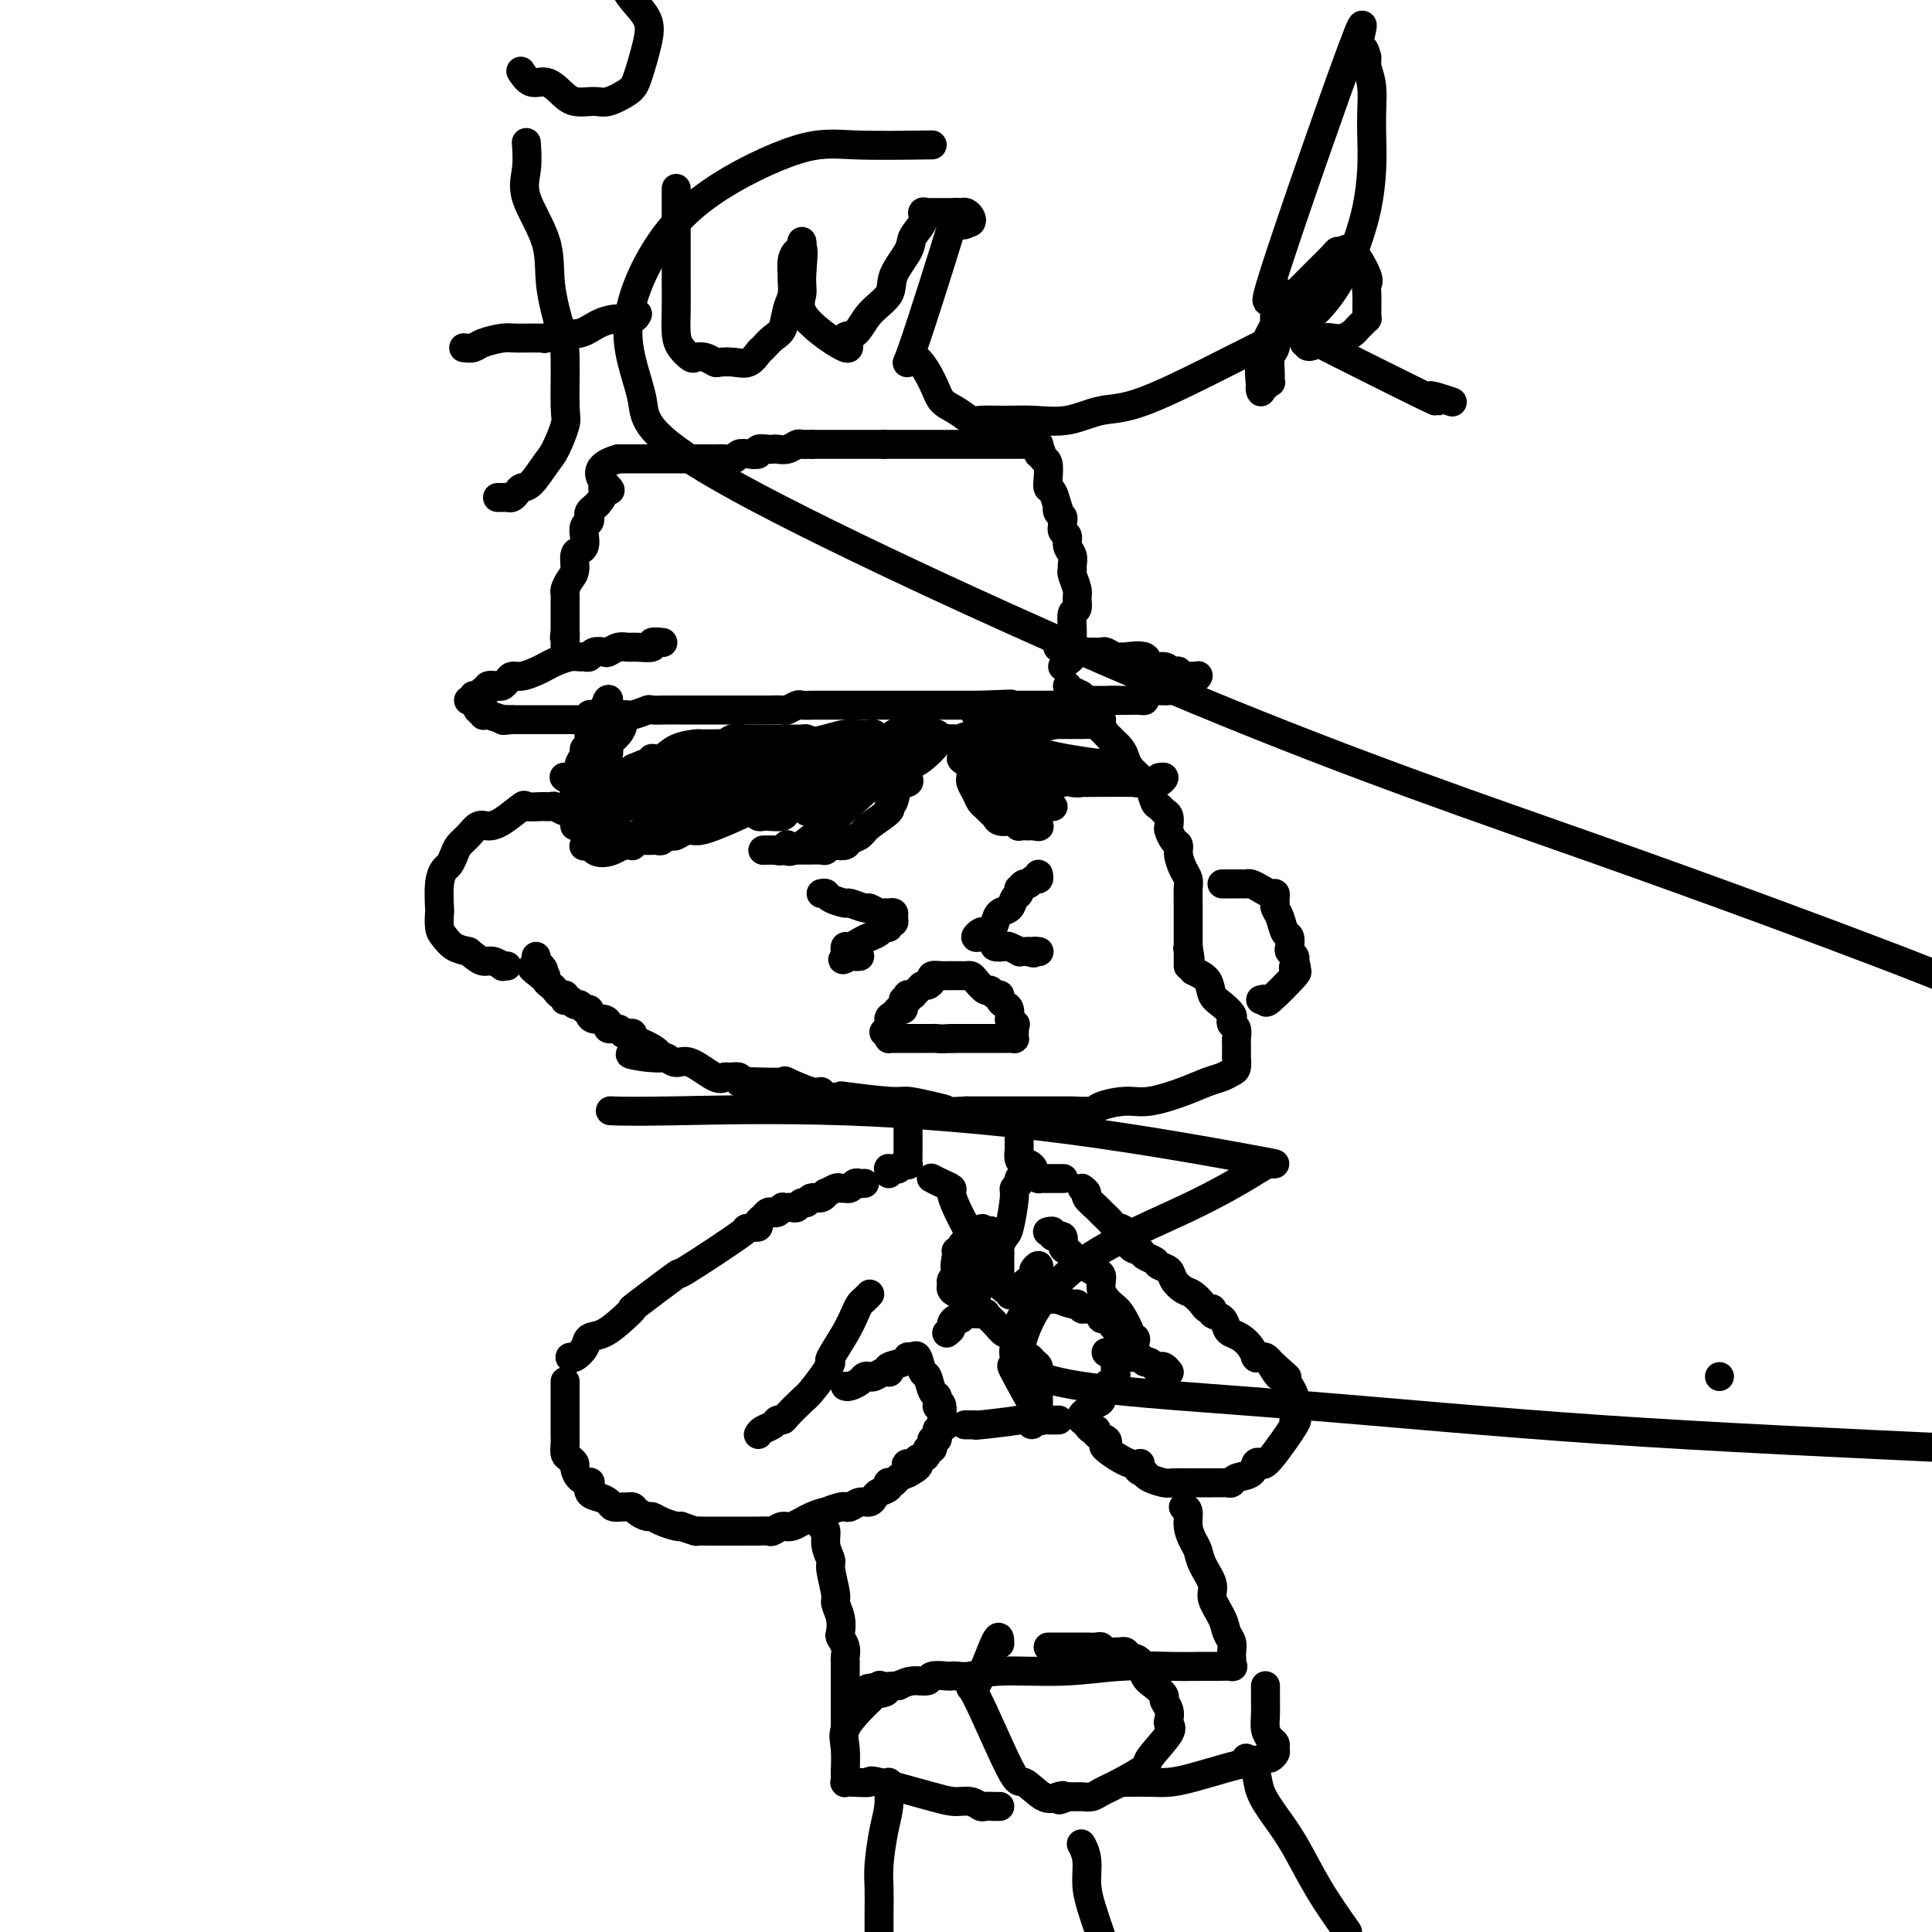 <svg viewBox='0 0 400 400' version='1.1' xmlns='http://www.w3.org/2000/svg' xmlns:xlink='http://www.w3.org/1999/xlink'><g fill='none' stroke='#000000' stroke-width='6' stroke-linecap='round' stroke-linejoin='round'><path d='M125,174c-0.026,-0.333 -0.051,-0.666 0,-1c0.051,-0.334 0.179,-0.668 0,-1c-0.179,-0.332 -0.667,-0.662 -1,-1c-0.333,-0.338 -0.513,-0.683 -1,-1c-0.487,-0.317 -1.282,-0.607 -2,-1c-0.718,-0.393 -1.360,-0.890 -2,-1c-0.640,-0.110 -1.279,0.167 -2,0c-0.721,-0.167 -1.524,-0.780 -2,-1c-0.476,-0.220 -0.623,-0.049 -1,0c-0.377,0.049 -0.983,-0.025 -2,0c-1.017,0.025 -2.447,0.149 -3,0c-0.553,-0.149 -0.231,-0.570 -1,0c-0.769,0.570 -2.630,2.131 -4,3c-1.370,0.869 -2.251,1.048 -3,1c-0.749,-0.048 -1.367,-0.321 -2,0c-0.633,0.321 -1.283,1.237 -2,2c-0.717,0.763 -1.502,1.374 -2,2c-0.498,0.626 -0.708,1.268 -1,2c-0.292,0.732 -0.667,1.552 -1,2c-0.333,0.448 -0.626,0.522 -1,1c-0.374,0.478 -0.830,1.360 -1,3c-0.170,1.640 -0.054,4.040 0,5c0.054,0.960 0.048,0.481 0,1c-0.048,0.519 -0.137,2.036 0,3c0.137,0.964 0.498,1.375 1,2c0.502,0.625 1.143,1.464 2,2c0.857,0.536 1.928,0.768 3,1'/><path d='M97,197c1.520,1.243 2.320,1.850 3,2c0.680,0.150 1.240,-0.156 2,0c0.760,0.156 1.719,0.774 2,1c0.281,0.226 -0.117,0.061 0,0c0.117,-0.061 0.748,-0.017 1,0c0.252,0.017 0.126,0.009 0,0'/><path d='M119,171c0.002,-0.665 0.004,-1.330 0,-2c-0.004,-0.670 -0.015,-1.344 0,-2c0.015,-0.656 0.057,-1.293 0,-2c-0.057,-0.707 -0.212,-1.484 0,-2c0.212,-0.516 0.793,-0.772 1,-1c0.207,-0.228 0.040,-0.428 0,-1c-0.040,-0.572 0.046,-1.515 0,-2c-0.046,-0.485 -0.222,-0.512 0,-1c0.222,-0.488 0.844,-1.436 1,-2c0.156,-0.564 -0.155,-0.745 0,-1c0.155,-0.255 0.777,-0.583 1,-1c0.223,-0.417 0.049,-0.924 0,-1c-0.049,-0.076 0.028,0.278 0,0c-0.028,-0.278 -0.162,-1.188 0,-2c0.162,-0.812 0.621,-1.526 1,-2c0.379,-0.474 0.680,-0.707 1,-1c0.320,-0.293 0.660,-0.647 1,-1'/><path d='M125,147c1.155,-3.879 1.041,-1.576 1,-1c-0.041,0.576 -0.011,-0.576 0,-1c0.011,-0.424 0.003,-0.121 0,0c-0.003,0.121 -0.002,0.061 0,0'/><path d='M221,142c0.189,0.327 0.379,0.654 1,1c0.621,0.346 1.675,0.712 2,1c0.325,0.288 -0.079,0.500 0,1c0.079,0.500 0.641,1.289 1,2c0.359,0.711 0.516,1.345 1,2c0.484,0.655 1.294,1.330 2,2c0.706,0.670 1.306,1.335 2,2c0.694,0.665 1.481,1.330 2,2c0.519,0.670 0.769,1.343 1,2c0.231,0.657 0.443,1.297 1,2c0.557,0.703 1.459,1.470 2,2c0.541,0.530 0.722,0.825 1,1c0.278,0.175 0.653,0.231 1,1c0.347,0.769 0.668,2.252 1,3c0.332,0.748 0.677,0.763 1,1c0.323,0.237 0.625,0.697 1,1c0.375,0.303 0.822,0.448 1,1c0.178,0.552 0.085,1.512 0,2c-0.085,0.488 -0.164,0.505 0,1c0.164,0.495 0.569,1.470 1,2c0.431,0.530 0.886,0.616 1,1c0.114,0.384 -0.113,1.065 0,2c0.113,0.935 0.566,2.123 1,3c0.434,0.877 0.848,1.442 1,2c0.152,0.558 0.041,1.109 0,2c-0.041,0.891 -0.011,2.122 0,3c0.011,0.878 0.003,1.404 0,2c-0.003,0.596 -0.001,1.263 0,2c0.001,0.737 0.000,1.545 0,2c-0.000,0.455 -0.000,0.559 0,1c0.000,0.441 0.000,1.221 0,2'/><path d='M246,196c0.774,4.571 0.207,1.999 0,1c-0.207,-0.999 -0.056,-0.425 0,0c0.056,0.425 0.015,0.702 0,1c-0.015,0.298 -0.004,0.619 0,1c0.004,0.381 0.001,0.823 0,1c-0.001,0.177 -0.001,0.088 0,0'/><path d='M247,201c1.199,0.552 2.399,1.103 3,2c0.601,0.897 0.605,2.138 1,3c0.395,0.862 1.181,1.343 2,2c0.819,0.657 1.669,1.489 2,2c0.331,0.511 0.141,0.700 0,1c-0.141,0.300 -0.234,0.710 0,1c0.234,0.290 0.795,0.458 1,1c0.205,0.542 0.055,1.456 0,2c-0.055,0.544 -0.015,0.718 0,1c0.015,0.282 0.005,0.671 0,1c-0.005,0.329 -0.004,0.599 0,1c0.004,0.401 0.010,0.934 0,1c-0.010,0.066 -0.035,-0.334 0,0c0.035,0.334 0.130,1.401 0,2c-0.130,0.599 -0.484,0.728 -1,1c-0.516,0.272 -1.192,0.685 -2,1c-0.808,0.315 -1.747,0.532 -3,1c-1.253,0.468 -2.819,1.187 -5,2c-2.181,0.813 -4.976,1.720 -7,2c-2.024,0.280 -3.275,-0.069 -5,0c-1.725,0.069 -3.922,0.554 -5,1c-1.078,0.446 -1.035,0.851 -2,1c-0.965,0.149 -2.937,0.040 -4,0c-1.063,-0.040 -1.217,-0.011 -2,0c-0.783,0.011 -2.194,0.003 -3,0c-0.806,-0.003 -1.007,-0.001 -2,0c-0.993,0.001 -2.777,0.000 -4,0c-1.223,-0.000 -1.885,-0.000 -3,0c-1.115,0.000 -2.685,0.000 -4,0c-1.315,-0.000 -2.376,-0.000 -3,0c-0.624,0.000 -0.812,0.000 -1,0'/><path d='M200,230c-6.677,0.353 -4.369,0.234 -4,0c0.369,-0.234 -1.201,-0.585 -3,-1c-1.799,-0.415 -3.827,-0.895 -5,-1c-1.173,-0.105 -1.491,0.164 -4,0c-2.509,-0.164 -7.211,-0.760 -9,-1c-1.789,-0.240 -0.666,-0.124 -1,0c-0.334,0.124 -2.124,0.258 -3,0c-0.876,-0.258 -0.839,-0.906 -1,-1c-0.161,-0.094 -0.519,0.367 -2,0c-1.481,-0.367 -4.086,-1.561 -5,-2c-0.914,-0.439 -0.138,-0.121 -1,0c-0.862,0.121 -3.362,0.047 -5,0c-1.638,-0.047 -2.414,-0.066 -3,0c-0.586,0.066 -0.983,0.217 -1,0c-0.017,-0.217 0.347,-0.802 0,-1c-0.347,-0.198 -1.405,-0.010 -2,0c-0.595,0.010 -0.726,-0.159 -1,0c-0.274,0.159 -0.689,0.645 -2,0c-1.311,-0.645 -3.517,-2.421 -5,-3c-1.483,-0.579 -2.243,0.041 -3,0c-0.757,-0.041 -1.512,-0.742 -2,-1c-0.488,-0.258 -0.711,-0.074 -1,0c-0.289,0.074 -0.645,0.037 -1,0'/><path d='M136,219c-10.193,-1.609 -3.676,-0.130 -1,0c2.676,0.130 1.513,-1.088 0,-2c-1.513,-0.912 -3.374,-1.516 -4,-2c-0.626,-0.484 -0.018,-0.847 0,-1c0.018,-0.153 -0.555,-0.096 -1,0c-0.445,0.096 -0.762,0.232 -1,0c-0.238,-0.232 -0.396,-0.832 -1,-1c-0.604,-0.168 -1.654,0.096 -2,0c-0.346,-0.096 0.013,-0.552 0,-1c-0.013,-0.448 -0.399,-0.890 -1,-1c-0.601,-0.110 -1.418,0.110 -2,0c-0.582,-0.110 -0.930,-0.550 -1,-1c-0.070,-0.450 0.136,-0.909 0,-1c-0.136,-0.091 -0.615,0.186 -1,0c-0.385,-0.186 -0.678,-0.833 -1,-1c-0.322,-0.167 -0.674,0.147 -1,0c-0.326,-0.147 -0.626,-0.757 -1,-1c-0.374,-0.243 -0.821,-0.121 -1,0c-0.179,0.121 -0.089,0.240 0,0c0.089,-0.240 0.178,-0.837 0,-1c-0.178,-0.163 -0.621,0.110 -1,0c-0.379,-0.110 -0.693,-0.604 -1,-1c-0.307,-0.396 -0.608,-0.694 -1,-1c-0.392,-0.306 -0.875,-0.621 -1,-1c-0.125,-0.379 0.107,-0.823 0,-1c-0.107,-0.177 -0.554,-0.089 -1,0'/><path d='M112,202c-3.729,-2.808 -1.052,-1.327 0,-1c1.052,0.327 0.478,-0.500 0,-1c-0.478,-0.500 -0.859,-0.673 -1,-1c-0.141,-0.327 -0.040,-0.808 0,-1c0.040,-0.192 0.020,-0.096 0,0'/><path d='M126,147c0.089,-0.114 0.177,-0.228 0,0c-0.177,0.228 -0.621,0.797 -1,1c-0.379,0.203 -0.693,0.040 -1,0c-0.307,-0.040 -0.608,0.042 -1,0c-0.392,-0.042 -0.875,-0.207 -1,0c-0.125,0.207 0.107,0.788 0,1c-0.107,0.212 -0.553,0.057 -1,0c-0.447,-0.057 -0.894,-0.015 -1,0c-0.106,0.015 0.130,0.004 0,0c-0.130,-0.004 -0.626,-0.001 -1,0c-0.374,0.001 -0.625,0.000 -1,0c-0.375,-0.000 -0.874,-0.000 -1,0c-0.126,0.000 0.121,0.000 0,0c-0.121,-0.000 -0.610,-0.000 -1,0c-0.390,0.000 -0.682,0.000 -1,0c-0.318,-0.000 -0.663,-0.000 -1,0c-0.337,0.000 -0.667,0.000 -1,0c-0.333,-0.000 -0.667,-0.000 -1,0c-0.333,0.000 -0.663,0.000 -1,0c-0.337,-0.000 -0.682,-0.000 -1,0c-0.318,0.000 -0.610,0.000 -1,0c-0.390,-0.000 -0.878,-0.000 -1,0c-0.122,0.000 0.121,0.000 0,0c-0.121,-0.000 -0.606,-0.000 -1,0c-0.394,0.000 -0.697,0.000 -1,0'/><path d='M106,149c-3.248,0.314 -1.368,0.098 -1,0c0.368,-0.098 -0.776,-0.078 -1,0c-0.224,0.078 0.472,0.213 0,0c-0.472,-0.213 -2.113,-0.775 -3,-1c-0.887,-0.225 -1.021,-0.112 -1,0c0.021,0.112 0.198,0.222 0,0c-0.198,-0.222 -0.771,-0.778 -1,-1c-0.229,-0.222 -0.115,-0.111 0,0'/><path d='M97,145c0.447,0.122 0.895,0.244 1,0c0.105,-0.244 -0.131,-0.854 0,-1c0.131,-0.146 0.630,0.171 1,0c0.370,-0.171 0.610,-0.830 1,-1c0.390,-0.170 0.931,0.148 1,0c0.069,-0.148 -0.333,-0.762 0,-1c0.333,-0.238 1.401,-0.102 2,0c0.599,0.102 0.731,0.168 1,0c0.269,-0.168 0.677,-0.570 1,-1c0.323,-0.430 0.561,-0.889 1,-1c0.439,-0.111 1.080,0.124 2,0c0.920,-0.124 2.120,-0.608 3,-1c0.880,-0.392 1.440,-0.694 2,-1c0.560,-0.306 1.120,-0.617 2,-1c0.880,-0.383 2.080,-0.838 3,-1c0.920,-0.162 1.560,-0.029 2,0c0.440,0.029 0.680,-0.044 1,0c0.320,0.044 0.718,0.204 1,0c0.282,-0.204 0.446,-0.773 1,-1c0.554,-0.227 1.498,-0.114 2,0c0.502,0.114 0.563,0.228 1,0c0.437,-0.228 1.250,-0.797 2,-1c0.750,-0.203 1.438,-0.040 2,0c0.562,0.040 0.999,-0.042 2,0c1.001,0.042 2.567,0.207 3,0c0.433,-0.207 -0.268,-0.787 0,-1c0.268,-0.213 1.505,-0.061 2,0c0.495,0.061 0.247,0.030 0,0'/><path d='M126,149c-0.088,0.009 -0.177,0.017 0,0c0.177,-0.017 0.619,-0.061 1,0c0.381,0.061 0.702,0.227 1,0c0.298,-0.227 0.573,-0.845 1,-1c0.427,-0.155 1.006,0.155 2,0c0.994,-0.155 2.403,-0.774 3,-1c0.597,-0.226 0.381,-0.061 1,0c0.619,0.061 2.071,0.016 3,0c0.929,-0.016 1.333,-0.004 3,0c1.667,0.004 4.596,0.001 6,0c1.404,-0.001 1.284,-0.000 2,0c0.716,0.000 2.267,0.000 3,0c0.733,-0.000 0.646,0.000 1,0c0.354,-0.000 1.149,-0.000 2,0c0.851,0.000 1.757,0.001 2,0c0.243,-0.001 -0.177,-0.004 0,0c0.177,0.004 0.949,0.015 2,0c1.051,-0.015 2.380,-0.057 3,0c0.620,0.057 0.533,0.211 1,0c0.467,-0.211 1.490,-0.789 2,-1c0.510,-0.211 0.508,-0.057 1,0c0.492,0.057 1.477,0.015 3,0c1.523,-0.015 3.585,-0.004 5,0c1.415,0.004 2.182,0.001 3,0c0.818,-0.001 1.688,-0.000 3,0c1.312,0.000 3.066,0.000 5,0c1.934,-0.000 4.049,-0.000 6,0c1.951,0.000 3.740,0.000 5,0c1.260,-0.000 1.993,-0.000 3,0c1.007,0.000 2.288,0.000 3,0c0.712,-0.000 0.856,-0.000 1,0'/><path d='M203,146c12.025,-0.464 3.589,-0.124 1,0c-2.589,0.124 0.669,0.033 2,0c1.331,-0.033 0.736,-0.009 1,0c0.264,0.009 1.386,0.002 2,0c0.614,-0.002 0.721,-0.001 1,0c0.279,0.001 0.729,-0.000 1,0c0.271,0.000 0.363,0.001 1,0c0.637,-0.001 1.818,-0.004 3,0c1.182,0.004 2.366,0.015 3,0c0.634,-0.015 0.718,-0.057 1,0c0.282,0.057 0.762,0.211 1,0c0.238,-0.211 0.235,-0.789 1,-1c0.765,-0.211 2.298,-0.057 3,0c0.702,0.057 0.574,0.015 1,0c0.426,-0.015 1.407,-0.004 2,0c0.593,0.004 0.798,0.001 1,0c0.202,-0.001 0.401,-0.000 1,0c0.599,0.000 1.600,0.000 2,0c0.400,-0.000 0.200,-0.000 0,0'/><path d='M230,145c0.335,-0.000 0.671,-0.000 1,0c0.329,0.000 0.652,0.001 1,0c0.348,-0.001 0.720,-0.003 1,0c0.280,0.003 0.467,0.011 1,0c0.533,-0.011 1.412,-0.041 2,0c0.588,0.041 0.884,0.152 1,0c0.116,-0.152 0.051,-0.566 0,-1c-0.051,-0.434 -0.087,-0.887 1,-1c1.087,-0.113 3.296,0.113 4,0c0.704,-0.113 -0.096,-0.565 0,-1c0.096,-0.435 1.087,-0.852 2,-1c0.913,-0.148 1.747,-0.026 2,0c0.253,0.026 -0.077,-0.045 0,0c0.077,0.045 0.559,0.204 1,0c0.441,-0.204 0.840,-0.773 1,-1c0.160,-0.227 0.080,-0.114 0,0'/><path d='M248,140c-0.331,-0.002 -0.662,-0.004 -1,0c-0.338,0.004 -0.682,0.015 -1,0c-0.318,-0.015 -0.611,-0.057 -1,0c-0.389,0.057 -0.875,0.213 -1,0c-0.125,-0.213 0.109,-0.793 0,-1c-0.109,-0.207 -0.562,-0.039 -1,0c-0.438,0.039 -0.860,-0.050 -1,0c-0.140,0.050 0.001,0.238 0,0c-0.001,-0.238 -0.143,-0.901 -1,-1c-0.857,-0.099 -2.428,0.367 -3,0c-0.572,-0.367 -0.146,-1.566 -1,-2c-0.854,-0.434 -2.987,-0.102 -4,0c-1.013,0.102 -0.905,-0.025 -1,0c-0.095,0.025 -0.392,0.203 -1,0c-0.608,-0.203 -1.526,-0.787 -2,-1c-0.474,-0.213 -0.503,-0.056 -1,0c-0.497,0.056 -1.460,0.011 -2,0c-0.540,-0.011 -0.655,0.011 -1,0c-0.345,-0.011 -0.920,-0.056 -1,0c-0.080,0.056 0.333,0.211 0,0c-0.333,-0.211 -1.414,-0.789 -2,-1c-0.586,-0.211 -0.679,-0.057 -1,0c-0.321,0.057 -0.869,0.015 -1,0c-0.131,-0.015 0.157,-0.004 0,0c-0.157,0.004 -0.759,0.001 -1,0c-0.241,-0.001 -0.120,-0.001 0,0'/><path d='M220,138c0.309,-0.344 0.618,-0.688 1,-1c0.382,-0.312 0.838,-0.594 1,-1c0.162,-0.406 0.029,-0.938 0,-2c-0.029,-1.062 0.046,-2.653 0,-4c-0.046,-1.347 -0.212,-2.448 0,-3c0.212,-0.552 0.803,-0.554 1,-1c0.197,-0.446 -0.000,-1.337 0,-2c0.000,-0.663 0.197,-1.098 0,-2c-0.197,-0.902 -0.789,-2.272 -1,-3c-0.211,-0.728 -0.041,-0.815 0,-1c0.041,-0.185 -0.045,-0.469 0,-1c0.045,-0.531 0.222,-1.309 0,-2c-0.222,-0.691 -0.844,-1.295 -1,-2c-0.156,-0.705 0.154,-1.512 0,-2c-0.154,-0.488 -0.772,-0.656 -1,-1c-0.228,-0.344 -0.065,-0.865 0,-1c0.065,-0.135 0.031,0.117 0,0c-0.031,-0.117 -0.060,-0.603 0,-1c0.060,-0.397 0.210,-0.706 0,-1c-0.210,-0.294 -0.778,-0.575 -1,-1c-0.222,-0.425 -0.098,-0.994 0,-1c0.098,-0.006 0.171,0.552 0,0c-0.171,-0.552 -0.584,-2.214 -1,-3c-0.416,-0.786 -0.833,-0.695 -1,-1c-0.167,-0.305 -0.083,-1.005 0,-2c0.083,-0.995 0.167,-2.284 0,-3c-0.167,-0.716 -0.583,-0.858 -1,-1'/><path d='M216,95c-1.310,-4.668 -1.086,-1.839 -1,-1c0.086,0.839 0.034,-0.311 0,-1c-0.034,-0.689 -0.051,-0.917 0,-1c0.051,-0.083 0.168,-0.022 0,0c-0.168,0.022 -0.622,0.006 -1,0c-0.378,-0.006 -0.681,-0.002 -1,0c-0.319,0.002 -0.653,0.000 -1,0c-0.347,-0.000 -0.707,-0.000 -1,0c-0.293,0.000 -0.518,0.000 -1,0c-0.482,-0.000 -1.221,-0.000 -2,0c-0.779,0.000 -1.597,0.000 -2,0c-0.403,-0.000 -0.392,-0.000 -1,0c-0.608,0.000 -1.836,0.000 -3,0c-1.164,-0.000 -2.264,-0.000 -3,0c-0.736,0.000 -1.109,0.000 -2,0c-0.891,-0.000 -2.300,-0.000 -3,0c-0.700,0.000 -0.691,0.000 -1,0c-0.309,-0.000 -0.937,-0.000 -2,0c-1.063,0.000 -2.561,0.000 -3,0c-0.439,-0.000 0.181,-0.000 0,0c-0.181,0.000 -1.164,0.000 -2,0c-0.836,-0.000 -1.525,-0.000 -2,0c-0.475,0.000 -0.738,0.000 -1,0'/><path d='M183,92c-5.425,0.000 -2.987,0.000 -2,0c0.987,0.000 0.524,0.000 -1,0c-1.524,0.000 -4.110,0.000 -5,0c-0.890,0.000 -0.085,0.000 0,0c0.085,0.000 -0.551,-0.000 -1,0c-0.449,0.000 -0.711,0.000 -1,0c-0.289,0.000 -0.603,0.000 -1,0c-0.397,0.000 -0.876,0.000 -1,0c-0.124,0.000 0.108,0.000 0,0c-0.108,0.000 -0.555,0.000 -1,0c-0.445,0.000 -0.889,0.000 -1,0c-0.111,0.000 0.111,0.000 0,0c-0.111,0.000 -0.556,0.000 -1,0'/><path d='M168,92c-2.496,-0.004 -1.236,-0.015 -1,0c0.236,0.015 -0.553,0.057 -1,0c-0.447,-0.057 -0.552,-0.211 -1,0c-0.448,0.211 -1.238,0.788 -2,1c-0.762,0.212 -1.495,0.061 -2,0c-0.505,-0.061 -0.782,-0.030 -1,0c-0.218,0.030 -0.377,0.060 -1,0c-0.623,-0.060 -1.710,-0.208 -2,0c-0.290,0.208 0.218,0.774 0,1c-0.218,0.226 -1.162,0.113 -2,0c-0.838,-0.113 -1.571,-0.226 -2,0c-0.429,0.226 -0.555,0.793 -1,1c-0.445,0.207 -1.210,0.056 -2,0c-0.790,-0.056 -1.604,-0.015 -2,0c-0.396,0.015 -0.375,0.004 -1,0c-0.625,-0.004 -1.896,-0.001 -3,0c-1.104,0.001 -2.041,0.000 -3,0c-0.959,-0.000 -1.941,-0.000 -3,0c-1.059,0.000 -2.196,0.000 -3,0c-0.804,-0.000 -1.276,-0.000 -2,0c-0.724,0.000 -1.699,0.000 -2,0c-0.301,-0.000 0.074,-0.000 0,0c-0.074,0.000 -0.597,0.000 -1,0c-0.403,-0.000 -0.687,-0.000 -1,0c-0.313,0.000 -0.657,0.000 -1,0'/><path d='M128,95c-6.577,1.832 -3.019,4.910 -2,6c1.019,1.090 -0.501,0.190 -1,0c-0.499,-0.190 0.024,0.330 0,1c-0.024,0.670 -0.594,1.489 -1,2c-0.406,0.511 -0.648,0.714 -1,1c-0.352,0.286 -0.812,0.657 -1,1c-0.188,0.343 -0.102,0.659 0,1c0.102,0.341 0.221,0.708 0,1c-0.221,0.292 -0.781,0.510 -1,1c-0.219,0.490 -0.096,1.251 0,2c0.096,0.749 0.167,1.485 0,2c-0.167,0.515 -0.570,0.810 -1,1c-0.430,0.190 -0.886,0.274 -1,1c-0.114,0.726 0.113,2.093 0,3c-0.113,0.907 -0.566,1.355 -1,2c-0.434,0.645 -0.848,1.487 -1,2c-0.152,0.513 -0.041,0.697 0,1c0.041,0.303 0.011,0.725 0,1c-0.011,0.275 -0.003,0.402 0,1c0.003,0.598 0.001,1.666 0,2c-0.001,0.334 -0.000,-0.065 0,0c0.000,0.065 0.000,0.595 0,1c-0.000,0.405 -0.000,0.686 0,1c0.000,0.314 0.000,0.661 0,1c-0.000,0.339 -0.000,0.669 0,1'/><path d='M117,131c-0.309,2.367 -0.083,0.284 0,0c0.083,-0.284 0.022,1.231 0,2c-0.022,0.769 -0.006,0.794 0,1c0.006,0.206 0.002,0.594 0,1c-0.002,0.406 -0.000,0.830 0,1c0.000,0.170 0.000,0.085 0,0'/><path d='M129,149c0.053,0.251 0.105,0.502 0,1c-0.105,0.498 -0.368,1.244 -1,2c-0.632,0.756 -1.633,1.522 -2,2c-0.367,0.478 -0.099,0.667 0,1c0.099,0.333 0.028,0.809 0,1c-0.028,0.191 -0.014,0.095 0,0'/><path d='M225,149c0.734,-0.004 1.468,-0.008 2,0c0.532,0.008 0.863,0.029 1,0c0.137,-0.029 0.079,-0.107 0,0c-0.079,0.107 -0.179,0.400 0,1c0.179,0.600 0.636,1.508 1,2c0.364,0.492 0.636,0.566 1,1c0.364,0.434 0.819,1.226 1,2c0.181,0.774 0.086,1.531 0,2c-0.086,0.469 -0.164,0.650 0,1c0.164,0.350 0.569,0.868 1,1c0.431,0.132 0.889,-0.122 1,0c0.111,0.122 -0.124,0.621 0,1c0.124,0.379 0.607,0.637 1,1c0.393,0.363 0.697,0.829 1,1c0.303,0.171 0.606,0.045 1,0c0.394,-0.045 0.879,-0.011 1,0c0.121,0.011 -0.121,-0.001 0,0c0.121,0.001 0.604,0.014 1,0c0.396,-0.014 0.704,-0.055 1,0c0.296,0.055 0.580,0.207 1,0c0.420,-0.207 0.977,-0.773 1,-1c0.023,-0.227 -0.489,-0.113 -1,0'/><path d='M240,161c0.343,0.072 -1.301,0.752 -2,1c-0.699,0.248 -0.454,0.062 -3,0c-2.546,-0.062 -7.884,-0.002 -10,0c-2.116,0.002 -1.010,-0.055 -1,0c0.010,0.055 -1.075,0.222 -2,0c-0.925,-0.222 -1.691,-0.834 -3,-1c-1.309,-0.166 -3.163,0.113 -4,0c-0.837,-0.113 -0.658,-0.618 -1,-1c-0.342,-0.382 -1.205,-0.641 -2,-1c-0.795,-0.359 -1.523,-0.820 -2,-1c-0.477,-0.180 -0.702,-0.081 -1,0c-0.298,0.081 -0.670,0.142 -1,0c-0.330,-0.142 -0.618,-0.488 -1,-1c-0.382,-0.512 -0.859,-1.188 -1,-2c-0.141,-0.812 0.054,-1.758 0,-2c-0.054,-0.242 -0.358,0.220 -1,0c-0.642,-0.220 -1.623,-1.120 -2,-2c-0.377,-0.880 -0.151,-1.738 0,-2c0.151,-0.262 0.225,0.074 0,0c-0.225,-0.074 -0.751,-0.556 -1,-1c-0.249,-0.444 -0.221,-0.850 0,-1c0.221,-0.150 0.635,-0.043 1,0c0.365,0.043 0.683,0.021 1,0'/><path d='M204,147c0.005,-0.807 1.019,1.175 2,2c0.981,0.825 1.930,0.494 3,1c1.070,0.506 2.262,1.848 3,3c0.738,1.152 1.021,2.112 4,3c2.979,0.888 8.654,1.702 11,2c2.346,0.298 1.362,0.080 1,0c-0.362,-0.080 -0.102,-0.021 0,0c0.102,0.021 0.047,0.004 0,0c-0.047,-0.004 -0.085,0.005 -1,0c-0.915,-0.005 -2.707,-0.024 -4,0c-1.293,0.024 -2.087,0.090 -3,0c-0.913,-0.090 -1.943,-0.336 -3,-1c-1.057,-0.664 -2.140,-1.747 -3,-2c-0.860,-0.253 -1.499,0.324 -2,0c-0.501,-0.324 -0.866,-1.549 -1,-2c-0.134,-0.451 -0.038,-0.129 0,0c0.038,0.129 0.019,0.064 0,0'/><path d='M211,153c-2.207,-0.972 0.277,-0.901 1,-1c0.723,-0.099 -0.315,-0.367 2,-1c2.315,-0.633 7.984,-1.630 10,-2c2.016,-0.370 0.380,-0.113 0,0c-0.380,0.113 0.495,0.083 1,0c0.505,-0.083 0.641,-0.218 1,0c0.359,0.218 0.942,0.791 1,1c0.058,0.209 -0.408,0.056 -1,0c-0.592,-0.056 -1.309,-0.015 -2,0c-0.691,0.015 -1.355,0.004 -3,0c-1.645,-0.004 -4.272,-0.001 -6,0c-1.728,0.001 -2.557,-0.000 -3,0c-0.443,0.000 -0.501,0.001 -1,0c-0.499,-0.001 -1.440,-0.004 -2,0c-0.560,0.004 -0.738,0.015 -1,0c-0.262,-0.015 -0.609,-0.057 -1,0c-0.391,0.057 -0.826,0.211 -1,0c-0.174,-0.211 -0.085,-0.788 0,-1c0.085,-0.212 0.167,-0.061 0,0c-0.167,0.061 -0.584,0.030 -1,0'/><path d='M205,149c-3.400,0.254 -0.899,1.389 0,2c0.899,0.611 0.195,0.697 0,1c-0.195,0.303 0.117,0.824 0,1c-0.117,0.176 -0.663,0.008 -1,0c-0.337,-0.008 -0.465,0.146 -1,1c-0.535,0.854 -1.477,2.410 -2,3c-0.523,0.590 -0.627,0.214 -1,0c-0.373,-0.214 -1.016,-0.268 -1,0c0.016,0.268 0.692,0.856 1,0c0.308,-0.856 0.247,-3.157 0,-4c-0.247,-0.843 -0.682,-0.227 -1,0c-0.318,0.227 -0.519,0.065 -1,0c-0.481,-0.065 -1.240,-0.032 -2,0'/><path d='M196,153c-1.093,-0.542 -1.326,0.102 -2,1c-0.674,0.898 -1.788,2.051 -3,3c-1.212,0.949 -2.520,1.693 -3,1c-0.480,-0.693 -0.131,-2.824 0,-4c0.131,-1.176 0.043,-1.398 0,-2c-0.043,-0.602 -0.039,-1.583 0,-2c0.039,-0.417 0.115,-0.269 0,0c-0.115,0.269 -0.422,0.660 -1,1c-0.578,0.340 -1.427,0.630 -2,1c-0.573,0.370 -0.871,0.821 -1,1c-0.129,0.179 -0.090,0.086 0,0c0.090,-0.086 0.232,-0.167 0,0c-0.232,0.167 -0.837,0.580 -1,1c-0.163,0.420 0.115,0.847 0,1c-0.115,0.153 -0.625,0.031 -1,0c-0.375,-0.031 -0.615,0.030 -1,0c-0.385,-0.030 -0.915,-0.149 -1,0c-0.085,0.149 0.276,0.566 0,1c-0.276,0.434 -1.190,0.886 -2,1c-0.810,0.114 -1.517,-0.110 -2,0c-0.483,0.110 -0.741,0.555 -1,1'/><path d='M175,158c-1.972,1.233 -0.401,0.315 0,0c0.401,-0.315 -0.369,-0.028 -3,1c-2.631,1.028 -7.124,2.797 -9,4c-1.876,1.203 -1.136,1.839 -1,2c0.136,0.161 -0.334,-0.154 -1,0c-0.666,0.154 -1.530,0.777 -4,2c-2.470,1.223 -6.546,3.046 -9,4c-2.454,0.954 -3.288,1.039 -4,1c-0.712,-0.039 -1.304,-0.203 -2,0c-0.696,0.203 -1.496,0.772 -2,1c-0.504,0.228 -0.714,0.114 -1,0c-0.286,-0.114 -0.650,-0.227 -1,0c-0.350,0.227 -0.685,0.793 -1,1c-0.315,0.207 -0.609,0.056 -1,0c-0.391,-0.056 -0.878,-0.015 -1,0c-0.122,0.015 0.122,0.005 0,0c-0.122,-0.005 -0.610,-0.005 -1,0c-0.390,0.005 -0.682,0.016 -1,0c-0.318,-0.016 -0.662,-0.057 -1,0c-0.338,0.057 -0.669,0.213 -1,0c-0.331,-0.213 -0.662,-0.793 -1,-1c-0.338,-0.207 -0.682,-0.040 -1,0c-0.318,0.040 -0.610,-0.045 -1,0c-0.390,0.045 -0.878,0.222 -1,0c-0.122,-0.222 0.122,-0.843 0,-1c-0.122,-0.157 -0.610,0.150 -1,0c-0.390,-0.150 -0.683,-0.757 -1,-1c-0.317,-0.243 -0.659,-0.121 -1,0'/><path d='M124,171c-2.251,-0.473 -1.378,-0.155 -1,0c0.378,0.155 0.262,0.147 0,0c-0.262,-0.147 -0.671,-0.432 -1,-1c-0.329,-0.568 -0.579,-1.420 -1,-2c-0.421,-0.580 -1.011,-0.887 -1,-1c0.011,-0.113 0.625,-0.030 1,0c0.375,0.030 0.511,0.008 1,0c0.489,-0.008 1.330,-0.002 2,0c0.670,0.002 1.168,0.001 2,0c0.832,-0.001 1.999,-0.000 3,0c1.001,0.000 1.836,0.001 3,0c1.164,-0.001 2.658,-0.002 4,0c1.342,0.002 2.534,0.008 4,0c1.466,-0.008 3.207,-0.029 5,0c1.793,0.029 3.638,0.109 5,0c1.362,-0.109 2.241,-0.406 4,-1c1.759,-0.594 4.398,-1.486 6,-2c1.602,-0.514 2.169,-0.649 3,-1c0.831,-0.351 1.927,-0.916 3,-1c1.073,-0.084 2.122,0.315 3,0c0.878,-0.315 1.586,-1.342 2,-2c0.414,-0.658 0.535,-0.946 1,-1c0.465,-0.054 1.276,0.128 2,0c0.724,-0.128 1.362,-0.564 2,-1'/><path d='M176,158c4.145,-1.509 1.506,-0.782 1,-1c-0.506,-0.218 1.119,-1.383 2,-2c0.881,-0.617 1.016,-0.687 1,-1c-0.016,-0.313 -0.185,-0.868 0,-1c0.185,-0.132 0.724,0.161 1,0c0.276,-0.161 0.290,-0.776 0,-1c-0.290,-0.224 -0.883,-0.057 -1,0c-0.117,0.057 0.241,0.005 0,0c-0.241,-0.005 -1.082,0.036 -2,0c-0.918,-0.036 -1.913,-0.149 -3,0c-1.087,0.149 -2.264,0.560 -4,1c-1.736,0.440 -4.030,0.908 -7,2c-2.970,1.092 -6.616,2.807 -9,4c-2.384,1.193 -3.506,1.864 -5,3c-1.494,1.136 -3.359,2.738 -5,4c-1.641,1.262 -3.059,2.185 -4,3c-0.941,0.815 -1.403,1.524 -2,2c-0.597,0.476 -1.327,0.720 -2,1c-0.673,0.280 -1.290,0.597 -2,1c-0.710,0.403 -1.512,0.893 -2,1c-0.488,0.107 -0.662,-0.167 -1,0c-0.338,0.167 -0.839,0.777 -1,1c-0.161,0.223 0.017,0.060 0,0c-0.017,-0.060 -0.228,-0.016 -1,0c-0.772,0.016 -2.104,0.004 -3,0c-0.896,-0.004 -1.357,-0.001 -2,0c-0.643,0.001 -1.470,0.000 -2,0c-0.530,-0.000 -0.765,-0.000 -1,0'/><path d='M122,175c-2.082,0.321 -0.786,0.122 0,0c0.786,-0.122 1.062,-0.167 1,0c-0.062,0.167 -0.461,0.548 0,1c0.461,0.452 1.782,0.977 4,0c2.218,-0.977 5.334,-3.455 8,-5c2.666,-1.545 4.881,-2.158 7,-3c2.119,-0.842 4.143,-1.913 6,-3c1.857,-1.087 3.547,-2.189 5,-3c1.453,-0.811 2.669,-1.332 4,-2c1.331,-0.668 2.777,-1.485 4,-2c1.223,-0.515 2.225,-0.729 3,-1c0.775,-0.271 1.324,-0.598 2,-1c0.676,-0.402 1.477,-0.878 2,-1c0.523,-0.122 0.766,0.111 1,0c0.234,-0.111 0.458,-0.566 0,-1c-0.458,-0.434 -1.600,-0.848 -2,-1c-0.400,-0.152 -0.060,-0.041 -1,0c-0.940,0.041 -3.159,0.011 -4,0c-0.841,-0.011 -0.303,-0.003 -1,0c-0.697,0.003 -2.628,0.001 -4,0c-1.372,-0.001 -2.186,-0.000 -3,0'/><path d='M154,153c-2.628,-0.333 -2.197,-0.166 -4,1c-1.803,1.166 -5.841,3.332 -9,4c-3.159,0.668 -5.439,-0.161 -7,0c-1.561,0.161 -2.404,1.311 -5,2c-2.596,0.689 -6.947,0.916 -9,1c-2.053,0.084 -1.810,0.026 -2,0c-0.190,-0.026 -0.814,-0.021 -1,0c-0.186,0.021 0.067,0.058 0,0c-0.067,-0.058 -0.453,-0.212 0,0c0.453,0.212 1.744,0.791 3,1c1.256,0.209 2.478,0.049 4,0c1.522,-0.049 3.344,0.012 5,0c1.656,-0.012 3.146,-0.097 5,0c1.854,0.097 4.072,0.377 6,0c1.928,-0.377 3.566,-1.412 6,-2c2.434,-0.588 5.665,-0.731 7,-1c1.335,-0.269 0.774,-0.664 2,-1c1.226,-0.336 4.237,-0.612 6,-1c1.763,-0.388 2.277,-0.887 3,-1c0.723,-0.113 1.656,0.162 2,0c0.344,-0.162 0.098,-0.761 0,-1c-0.098,-0.239 -0.049,-0.120 0,0'/><path d='M166,155c3.629,-1.314 -0.298,-1.100 -2,-1c-1.702,0.100 -1.180,0.087 -2,0c-0.820,-0.087 -2.981,-0.248 -5,0c-2.019,0.248 -3.894,0.905 -9,2c-5.106,1.095 -13.441,2.627 -16,3c-2.559,0.373 0.660,-0.411 2,-1c1.340,-0.589 0.803,-0.981 1,-1c0.197,-0.019 1.128,0.335 2,0c0.872,-0.335 1.687,-1.358 3,-2c1.313,-0.642 3.126,-0.904 4,-1c0.874,-0.096 0.808,-0.026 1,0c0.192,0.026 0.642,0.007 1,0c0.358,-0.007 0.625,-0.001 1,0c0.375,0.001 0.860,-0.004 1,0c0.140,0.004 -0.063,0.015 0,0c0.063,-0.015 0.391,-0.057 1,0c0.609,0.057 1.497,0.211 2,0c0.503,-0.211 0.619,-0.789 1,-1c0.381,-0.211 1.026,-0.057 1,0c-0.026,0.057 -0.722,0.016 -1,0c-0.278,-0.016 -0.139,-0.008 0,0'/><path d='M188,160c-0.055,0.317 -0.111,0.635 0,1c0.111,0.365 0.387,0.779 0,1c-0.387,0.221 -1.438,0.251 -2,1c-0.562,0.749 -0.636,2.218 -1,3c-0.364,0.782 -1.019,0.878 -1,1c0.019,0.122 0.711,0.271 0,1c-0.711,0.729 -2.824,2.038 -4,3c-1.176,0.962 -1.414,1.577 -2,2c-0.586,0.423 -1.519,0.653 -2,1c-0.481,0.347 -0.509,0.811 -1,1c-0.491,0.189 -1.445,0.103 -2,0c-0.555,-0.103 -0.712,-0.224 -1,0c-0.288,0.224 -0.706,0.792 -1,1c-0.294,0.208 -0.464,0.056 -1,0c-0.536,-0.056 -1.439,-0.015 -2,0c-0.561,0.015 -0.780,0.004 -1,0c-0.220,-0.004 -0.440,-0.001 -1,0c-0.560,0.001 -1.460,0.000 -2,0c-0.540,-0.000 -0.722,-0.000 -1,0c-0.278,0.000 -0.653,0.000 -1,0c-0.347,-0.000 -0.665,-0.000 -1,0c-0.335,0.000 -0.688,0.000 -1,0c-0.312,-0.000 -0.584,-0.000 -1,0c-0.416,0.000 -0.976,0.000 -1,0c-0.024,-0.000 0.488,-0.000 1,0'/><path d='M159,176c-2.350,0.124 -0.224,-0.067 1,0c1.224,0.067 1.544,0.393 2,0c0.456,-0.393 1.046,-1.506 1,-1c-0.046,0.506 -0.728,2.630 3,0c3.728,-2.630 11.864,-10.015 15,-13c3.136,-2.985 1.270,-1.571 2,-2c0.730,-0.429 4.055,-2.702 6,-4c1.945,-1.298 2.508,-1.619 3,-2c0.492,-0.381 0.912,-0.820 1,-1c0.088,-0.180 -0.157,-0.101 0,0c0.157,0.101 0.716,0.222 1,0c0.284,-0.222 0.294,-0.788 0,-1c-0.294,-0.212 -0.893,-0.071 -1,0c-0.107,0.071 0.277,0.073 0,0c-0.277,-0.073 -1.215,-0.219 -2,0c-0.785,0.219 -1.416,0.804 -2,1c-0.584,0.196 -1.119,0.002 -2,0c-0.881,-0.002 -2.107,0.188 -3,1c-0.893,0.812 -1.452,2.245 -2,3c-0.548,0.755 -1.084,0.831 -2,1c-0.916,0.169 -2.212,0.429 -3,1c-0.788,0.571 -1.067,1.452 -2,2c-0.933,0.548 -2.520,0.763 -4,1c-1.480,0.237 -2.851,0.496 -4,1c-1.149,0.504 -2.074,1.252 -3,2'/><path d='M164,165c-5.156,2.177 -3.045,1.118 -3,1c0.045,-0.118 -1.975,0.704 -3,1c-1.025,0.296 -1.056,0.065 -1,0c0.056,-0.065 0.197,0.034 0,0c-0.197,-0.034 -0.733,-0.202 -1,0c-0.267,0.202 -0.264,0.772 0,1c0.264,0.228 0.790,0.113 1,0c0.210,-0.113 0.106,-0.226 0,0c-0.106,0.226 -0.213,0.789 0,1c0.213,0.211 0.745,0.069 1,0c0.255,-0.069 0.232,-0.067 1,0c0.768,0.067 2.326,0.197 3,0c0.674,-0.197 0.463,-0.721 2,-2c1.537,-1.279 4.821,-3.313 6,-4c1.179,-0.687 0.252,-0.025 1,0c0.748,0.025 3.170,-0.585 4,-1c0.830,-0.415 0.069,-0.633 0,-1c-0.069,-0.367 0.553,-0.883 1,-1c0.447,-0.117 0.718,0.164 1,0c0.282,-0.164 0.576,-0.775 1,-1c0.424,-0.225 0.978,-0.064 1,0c0.022,0.064 -0.489,0.032 -1,0'/><path d='M178,159c2.391,-1.617 0.367,-0.661 -1,0c-1.367,0.661 -2.078,1.027 -2,1c0.078,-0.027 0.946,-0.448 0,1c-0.946,1.448 -3.707,4.766 -5,6c-1.293,1.234 -1.117,0.383 -1,0c0.117,-0.383 0.176,-0.299 0,0c-0.176,0.299 -0.586,0.811 -1,1c-0.414,0.189 -0.833,0.054 -1,0c-0.167,-0.054 -0.084,-0.027 0,0'/><path d='M201,160c0.024,0.356 0.048,0.711 0,1c-0.048,0.289 -0.168,0.511 0,1c0.168,0.489 0.623,1.244 1,2c0.377,0.756 0.677,1.513 1,2c0.323,0.487 0.668,0.705 1,1c0.332,0.295 0.652,0.666 1,1c0.348,0.334 0.724,0.629 1,1c0.276,0.371 0.450,0.817 1,1c0.550,0.183 1.475,0.102 2,0c0.525,-0.102 0.650,-0.224 1,0c0.350,0.224 0.924,0.793 1,1c0.076,0.207 -0.347,0.050 0,0c0.347,-0.050 1.465,0.006 2,0c0.535,-0.006 0.488,-0.074 1,0c0.512,0.074 1.585,0.290 1,0c-0.585,-0.290 -2.826,-1.086 -4,-2c-1.174,-0.914 -1.281,-1.946 -2,-3c-0.719,-1.054 -2.050,-2.128 -3,-3c-0.950,-0.872 -1.520,-1.540 -2,-2c-0.480,-0.460 -0.871,-0.711 -1,-1c-0.129,-0.289 0.004,-0.616 0,-1c-0.004,-0.384 -0.144,-0.824 0,-1c0.144,-0.176 0.572,-0.088 1,0'/><path d='M204,158c-0.965,-2.082 1.124,-0.786 2,0c0.876,0.786 0.540,1.061 0,1c-0.540,-0.061 -1.284,-0.457 0,1c1.284,1.457 4.597,4.769 6,6c1.403,1.231 0.897,0.382 1,0c0.103,-0.382 0.815,-0.299 1,0c0.185,0.299 -0.159,0.812 0,1c0.159,0.188 0.819,0.050 1,0c0.181,-0.050 -0.116,-0.013 0,0c0.116,0.013 0.645,0.003 1,0c0.355,-0.003 0.534,0.002 1,0c0.466,-0.002 1.218,-0.010 1,0c-0.218,0.010 -1.406,0.038 -2,0c-0.594,-0.038 -0.593,-0.143 -1,0c-0.407,0.143 -1.222,0.533 -2,0c-0.778,-0.533 -1.518,-1.988 -2,-3c-0.482,-1.012 -0.707,-1.580 -1,-2c-0.293,-0.420 -0.655,-0.691 -1,-1c-0.345,-0.309 -0.672,-0.654 -1,-1'/><path d='M208,160c-0.976,-1.369 1.584,-1.292 3,-1c1.416,0.292 1.689,0.800 2,1c0.311,0.200 0.661,0.092 1,0c0.339,-0.092 0.668,-0.168 1,0c0.332,0.168 0.667,0.581 1,1c0.333,0.419 0.664,0.844 1,1c0.336,0.156 0.678,0.042 1,0c0.322,-0.042 0.625,-0.011 1,0c0.375,0.011 0.821,0.003 1,0c0.179,-0.003 0.089,-0.002 0,0'/><path d='M253,183c0.333,0.000 0.667,0.000 1,0c0.333,-0.000 0.666,-0.001 1,0c0.334,0.001 0.670,0.003 1,0c0.330,-0.003 0.655,-0.011 1,0c0.345,0.011 0.709,0.041 1,0c0.291,-0.041 0.509,-0.152 1,0c0.491,0.152 1.256,0.566 2,1c0.744,0.434 1.466,0.889 2,1c0.534,0.111 0.878,-0.123 1,0c0.122,0.123 0.021,0.604 0,1c-0.021,0.396 0.036,0.707 0,1c-0.036,0.293 -0.167,0.569 0,1c0.167,0.431 0.632,1.019 1,2c0.368,0.981 0.638,2.357 1,3c0.362,0.643 0.815,0.554 1,1c0.185,0.446 0.101,1.429 0,2c-0.101,0.571 -0.220,0.731 0,1c0.220,0.269 0.777,0.648 1,1c0.223,0.352 0.111,0.676 0,1'/><path d='M268,199c0.794,2.326 0.280,1.141 0,1c-0.280,-0.141 -0.328,0.761 0,1c0.328,0.239 1.030,-0.185 0,1c-1.030,1.185 -3.791,3.977 -5,5c-1.209,1.023 -0.864,0.275 -1,0c-0.136,-0.275 -0.753,-0.079 -1,0c-0.247,0.079 -0.123,0.039 0,0'/><path d='M170,185c0.399,-0.081 0.797,-0.161 1,0c0.203,0.161 0.210,0.564 1,1c0.790,0.436 2.362,0.905 3,1c0.638,0.095 0.342,-0.185 1,0c0.658,0.185 2.270,0.834 3,1c0.730,0.166 0.578,-0.152 1,0c0.422,0.152 1.419,0.776 2,1c0.581,0.224 0.745,0.050 1,0c0.255,-0.050 0.600,0.024 1,0c0.400,-0.024 0.854,-0.146 1,0c0.146,0.146 -0.017,0.560 0,1c0.017,0.440 0.213,0.905 0,1c-0.213,0.095 -0.833,-0.182 -1,0c-0.167,0.182 0.121,0.822 0,1c-0.121,0.178 -0.652,-0.106 -1,0c-0.348,0.106 -0.514,0.602 -1,1c-0.486,0.398 -1.293,0.699 -2,1c-0.707,0.301 -1.314,0.602 -2,1c-0.686,0.398 -1.452,0.894 -2,1c-0.548,0.106 -0.879,-0.178 -1,0c-0.121,0.178 -0.033,0.817 0,1c0.033,0.183 0.009,-0.091 0,0c-0.009,0.091 -0.005,0.545 0,1'/><path d='M175,198c-1.365,1.392 0.222,0.373 1,0c0.778,-0.373 0.748,-0.100 1,0c0.252,0.100 0.786,0.029 1,0c0.214,-0.029 0.107,-0.014 0,0'/><path d='M215,181c0.089,0.455 0.178,0.911 0,1c-0.178,0.089 -0.622,-0.187 -1,0c-0.378,0.187 -0.689,0.838 -1,1c-0.311,0.162 -0.623,-0.165 -1,0c-0.377,0.165 -0.821,0.822 -1,1c-0.179,0.178 -0.093,-0.122 0,0c0.093,0.122 0.194,0.665 0,1c-0.194,0.335 -0.682,0.461 -1,1c-0.318,0.539 -0.467,1.490 -1,2c-0.533,0.510 -1.452,0.581 -2,1c-0.548,0.419 -0.726,1.188 -1,2c-0.274,0.812 -0.645,1.668 -1,2c-0.355,0.332 -0.695,0.142 -1,0c-0.305,-0.142 -0.577,-0.235 -1,0c-0.423,0.235 -0.999,0.798 -1,1c-0.001,0.202 0.572,0.044 1,0c0.428,-0.044 0.710,0.027 1,0c0.290,-0.027 0.587,-0.152 1,0c0.413,0.152 0.941,0.580 1,1c0.059,0.420 -0.353,0.830 0,1c0.353,0.170 1.471,0.098 2,0c0.529,-0.098 0.471,-0.222 1,0c0.529,0.222 1.647,0.792 2,1c0.353,0.208 -0.059,0.056 0,0c0.059,-0.056 0.588,-0.016 1,0c0.412,0.016 0.706,0.008 1,0'/><path d='M213,197c1.560,0.619 0.958,0.167 1,0c0.042,-0.167 0.726,-0.048 1,0c0.274,0.048 0.137,0.024 0,0'/><path d='M187,207c0.414,0.114 0.828,0.227 1,0c0.172,-0.227 0.102,-0.796 0,-1c-0.102,-0.204 -0.234,-0.045 0,0c0.234,0.045 0.836,-0.026 1,0c0.164,0.026 -0.109,0.148 0,0c0.109,-0.148 0.602,-0.565 1,-1c0.398,-0.435 0.702,-0.887 1,-1c0.298,-0.113 0.590,0.113 1,0c0.410,-0.113 0.937,-0.566 1,-1c0.063,-0.434 -0.339,-0.848 0,-1c0.339,-0.152 1.418,-0.041 2,0c0.582,0.041 0.667,0.011 1,0c0.333,-0.011 0.916,-0.003 1,0c0.084,0.003 -0.329,0.003 0,0c0.329,-0.003 1.401,-0.007 2,0c0.599,0.007 0.724,0.025 1,0c0.276,-0.025 0.704,-0.094 1,0c0.296,0.094 0.462,0.350 1,1c0.538,0.650 1.450,1.694 2,2c0.550,0.306 0.739,-0.125 1,0c0.261,0.125 0.596,0.806 1,1c0.404,0.194 0.879,-0.098 1,0c0.121,0.098 -0.111,0.587 0,1c0.111,0.413 0.566,0.750 1,1c0.434,0.250 0.848,0.414 1,1c0.152,0.586 0.044,1.596 0,2c-0.044,0.404 -0.022,0.202 0,0'/><path d='M209,211c1.774,1.570 1.208,0.995 1,1c-0.208,0.005 -0.059,0.590 0,1c0.059,0.410 0.027,0.646 0,1c-0.027,0.354 -0.048,0.827 0,1c0.048,0.173 0.167,0.046 0,0c-0.167,-0.046 -0.618,-0.012 -1,0c-0.382,0.012 -0.694,0.003 -1,0c-0.306,-0.003 -0.607,-0.001 -1,0c-0.393,0.001 -0.879,0.000 -1,0c-0.121,-0.000 0.123,-0.000 0,0c-0.123,0.000 -0.612,0.000 -1,0c-0.388,-0.000 -0.673,-0.000 -1,0c-0.327,0.000 -0.696,0.000 -1,0c-0.304,-0.000 -0.543,-0.000 -1,0c-0.457,0.000 -1.130,0.000 -2,0c-0.870,-0.000 -1.935,-0.000 -3,0'/><path d='M197,215c-2.644,0.155 -2.753,0.041 -3,0c-0.247,-0.041 -0.630,-0.011 -1,0c-0.370,0.011 -0.725,0.003 -1,0c-0.275,-0.003 -0.469,-0.001 -1,0c-0.531,0.001 -1.399,0.000 -2,0c-0.601,-0.000 -0.934,-0.000 -1,0c-0.066,0.000 0.136,0.000 0,0c-0.136,-0.000 -0.611,-0.000 -1,0c-0.389,0.000 -0.693,0.001 -1,0c-0.307,-0.001 -0.618,-0.003 -1,0c-0.382,0.003 -0.834,0.011 -1,0c-0.166,-0.011 -0.045,-0.041 0,0c0.045,0.041 0.013,0.155 0,0c-0.013,-0.155 -0.006,-0.577 0,-1'/><path d='M184,214c-1.998,-0.271 -0.493,-0.450 0,-1c0.493,-0.550 -0.026,-1.472 0,-2c0.026,-0.528 0.595,-0.664 1,-1c0.405,-0.336 0.645,-0.874 1,-1c0.355,-0.126 0.826,0.158 1,0c0.174,-0.158 0.050,-0.760 0,-1c-0.050,-0.240 -0.025,-0.120 0,0'/><path d='M188,231c0.000,0.644 0.000,1.288 0,2c-0.000,0.712 -0.000,1.490 0,2c0.000,0.510 0.001,0.750 0,1c-0.001,0.250 -0.003,0.511 0,1c0.003,0.489 0.012,1.207 0,2c-0.012,0.793 -0.044,1.663 0,2c0.044,0.337 0.166,0.143 0,0c-0.166,-0.143 -0.619,-0.236 -1,0c-0.381,0.236 -0.691,0.799 -1,1c-0.309,0.201 -0.619,0.040 -1,0c-0.381,-0.040 -0.834,0.041 -1,0c-0.166,-0.041 -0.045,-0.203 0,0c0.045,0.203 0.013,0.772 0,1c-0.013,0.228 -0.006,0.114 0,0'/><path d='M211,231c0.000,0.336 0.000,0.672 0,1c-0.000,0.328 -0.000,0.648 0,1c0.000,0.352 0.000,0.737 0,1c-0.000,0.263 -0.001,0.402 0,1c0.001,0.598 0.003,1.653 0,2c-0.003,0.347 -0.012,-0.013 0,0c0.012,0.013 0.046,0.399 0,1c-0.046,0.601 -0.171,1.418 0,2c0.171,0.582 0.638,0.930 1,1c0.362,0.070 0.618,-0.139 1,0c0.382,0.139 0.890,0.626 1,1c0.110,0.374 -0.177,0.636 0,1c0.177,0.364 0.820,0.830 1,1c0.180,0.170 -0.102,0.046 0,0c0.102,-0.046 0.588,-0.012 1,0c0.412,0.012 0.751,0.003 1,0c0.249,-0.003 0.407,-0.001 1,0c0.593,0.001 1.621,0.000 2,0c0.379,-0.000 0.108,-0.000 0,0c-0.108,0.000 -0.054,0.000 0,0'/><path d='M179,245c-0.331,0.030 -0.662,0.061 -1,0c-0.338,-0.061 -0.682,-0.212 -1,0c-0.318,0.212 -0.609,0.788 -1,1c-0.391,0.212 -0.883,0.061 -1,0c-0.117,-0.061 0.141,-0.031 0,0c-0.141,0.031 -0.681,0.065 -1,0c-0.319,-0.065 -0.418,-0.229 -1,0c-0.582,0.229 -1.647,0.850 -2,1c-0.353,0.150 0.008,-0.171 0,0c-0.008,0.171 -0.383,0.834 -1,1c-0.617,0.166 -1.475,-0.166 -2,0c-0.525,0.166 -0.718,0.829 -1,1c-0.282,0.171 -0.654,-0.150 -1,0c-0.346,0.150 -0.666,0.771 -1,1c-0.334,0.229 -0.681,0.065 -1,0c-0.319,-0.065 -0.610,-0.031 -1,0c-0.390,0.031 -0.878,0.060 -1,0c-0.122,-0.060 0.122,-0.209 0,0c-0.122,0.209 -0.611,0.777 -1,1c-0.389,0.223 -0.678,0.102 -1,0c-0.322,-0.102 -0.677,-0.185 -1,0c-0.323,0.185 -0.612,0.637 -1,1c-0.388,0.363 -0.874,0.636 -1,1c-0.126,0.364 0.107,0.818 0,1c-0.107,0.182 -0.553,0.091 -1,0'/><path d='M156,254c-3.281,1.124 0.015,-0.565 -2,1c-2.015,1.565 -9.343,6.386 -12,8c-2.657,1.614 -0.643,0.023 -2,1c-1.357,0.977 -6.083,4.523 -8,6c-1.917,1.477 -1.023,0.885 -1,1c0.023,0.115 -0.823,0.939 -2,2c-1.177,1.061 -2.683,2.361 -4,3c-1.317,0.639 -2.444,0.616 -3,1c-0.556,0.384 -0.541,1.175 -1,2c-0.459,0.825 -1.393,1.684 -2,2c-0.607,0.316 -0.888,0.090 -1,0c-0.112,-0.090 -0.056,-0.045 0,0'/><path d='M117,286c-0.000,0.756 -0.000,1.512 0,2c0.000,0.488 0.000,0.708 0,1c-0.000,0.292 -0.000,0.656 0,1c0.000,0.344 0.000,0.669 0,1c-0.000,0.331 -0.000,0.669 0,1c0.000,0.331 0.000,0.655 0,1c-0.000,0.345 -0.001,0.712 0,1c0.001,0.288 0.003,0.497 0,1c-0.003,0.503 -0.011,1.301 0,2c0.011,0.699 0.041,1.300 0,2c-0.041,0.700 -0.153,1.500 0,2c0.153,0.500 0.570,0.698 1,1c0.430,0.302 0.872,0.706 1,1c0.128,0.294 -0.058,0.478 0,1c0.058,0.522 0.361,1.383 1,2c0.639,0.617 1.614,0.991 2,1c0.386,0.009 0.182,-0.348 0,0c-0.182,0.348 -0.343,1.400 0,2c0.343,0.600 1.191,0.750 2,1c0.809,0.250 1.579,0.602 2,1c0.421,0.398 0.493,0.841 1,1c0.507,0.159 1.449,0.032 2,0c0.551,-0.032 0.710,0.029 1,0c0.290,-0.029 0.709,-0.149 1,0c0.291,0.149 0.452,0.565 1,1c0.548,0.435 1.481,0.887 2,1c0.519,0.113 0.624,-0.114 1,0c0.376,0.114 1.024,0.569 2,1c0.976,0.431 2.279,0.837 3,1c0.721,0.163 0.861,0.081 1,0'/><path d='M141,316c3.655,1.309 3.293,1.083 3,1c-0.293,-0.083 -0.516,-0.023 2,0c2.516,0.023 7.773,0.007 10,0c2.227,-0.007 1.426,-0.006 1,0c-0.426,0.006 -0.478,0.017 0,0c0.478,-0.017 1.485,-0.064 2,0c0.515,0.064 0.539,0.237 1,0c0.461,-0.237 1.361,-0.886 2,-1c0.639,-0.114 1.019,0.305 2,0c0.981,-0.305 2.564,-1.336 4,-2c1.436,-0.664 2.724,-0.963 3,-1c0.276,-0.037 -0.460,0.187 0,0c0.460,-0.187 2.115,-0.786 3,-1c0.885,-0.214 1.000,-0.042 1,0c-0.000,0.042 -0.116,-0.044 0,0c0.116,0.044 0.464,0.219 1,0c0.536,-0.219 1.261,-0.832 2,-1c0.739,-0.168 1.490,0.109 2,0c0.510,-0.109 0.777,-0.604 1,-1c0.223,-0.396 0.403,-0.694 1,-1c0.597,-0.306 1.612,-0.621 2,-1c0.388,-0.379 0.148,-0.823 0,-1c-0.148,-0.177 -0.205,-0.089 0,0c0.205,0.089 0.670,0.178 1,0c0.330,-0.178 0.523,-0.622 1,-1c0.477,-0.378 1.239,-0.689 2,-1'/><path d='M188,305c4.439,-2.327 1.036,-2.143 0,-2c-1.036,0.143 0.296,0.245 1,0c0.704,-0.245 0.781,-0.835 1,-1c0.219,-0.165 0.581,0.097 1,0c0.419,-0.097 0.896,-0.552 1,-1c0.104,-0.448 -0.164,-0.890 0,-1c0.164,-0.110 0.762,0.111 1,0c0.238,-0.111 0.116,-0.555 0,-1c-0.116,-0.445 -0.227,-0.890 0,-1c0.227,-0.110 0.793,0.115 1,0c0.207,-0.115 0.056,-0.569 0,-1c-0.056,-0.431 -0.016,-0.837 0,-1c0.016,-0.163 0.008,-0.081 0,0'/><path d='M157,297c0.219,-0.340 0.438,-0.681 1,-1c0.562,-0.319 1.467,-0.618 2,-1c0.533,-0.382 0.694,-0.849 1,-1c0.306,-0.151 0.758,0.013 1,0c0.242,-0.013 0.276,-0.204 1,-1c0.724,-0.796 2.139,-2.199 3,-3c0.861,-0.801 1.168,-1.000 2,-2c0.832,-1.000 2.187,-2.799 3,-4c0.813,-1.201 1.082,-1.803 1,-2c-0.082,-0.197 -0.517,0.011 0,-1c0.517,-1.011 1.985,-3.241 3,-5c1.015,-1.759 1.579,-3.046 2,-4c0.421,-0.954 0.701,-1.576 1,-2c0.299,-0.424 0.616,-0.650 1,-1c0.384,-0.350 0.834,-0.825 1,-1c0.166,-0.175 0.047,-0.050 0,0c-0.047,0.050 -0.024,0.025 0,0'/><path d='M175,287c0.220,0.083 0.439,0.167 1,0c0.561,-0.167 1.463,-0.584 2,-1c0.537,-0.416 0.708,-0.830 1,-1c0.292,-0.170 0.706,-0.097 1,0c0.294,0.097 0.468,0.219 1,0c0.532,-0.219 1.421,-0.779 2,-1c0.579,-0.221 0.849,-0.101 1,0c0.151,0.101 0.183,0.185 0,0c-0.183,-0.185 -0.582,-0.637 0,-1c0.582,-0.363 2.145,-0.636 3,-1c0.855,-0.364 1.003,-0.818 1,-1c-0.003,-0.182 -0.155,-0.090 0,0c0.155,0.090 0.619,0.178 1,0c0.381,-0.178 0.680,-0.623 1,0c0.320,0.623 0.660,2.313 1,3c0.340,0.687 0.679,0.370 1,1c0.321,0.630 0.625,2.208 1,3c0.375,0.792 0.821,0.798 1,1c0.179,0.202 0.089,0.601 0,1'/><path d='M194,290c0.554,1.684 -0.062,1.393 0,1c0.062,-0.393 0.800,-0.889 1,0c0.200,0.889 -0.138,3.162 0,4c0.138,0.838 0.754,0.239 1,0c0.246,-0.239 0.123,-0.120 0,0'/><path d='M196,276c0.444,-0.342 0.889,-0.684 1,-1c0.111,-0.316 -0.111,-0.607 0,-1c0.111,-0.393 0.554,-0.890 1,-1c0.446,-0.110 0.894,0.167 1,0c0.106,-0.167 -0.132,-0.777 0,-1c0.132,-0.223 0.632,-0.059 1,0c0.368,0.059 0.605,0.014 1,0c0.395,-0.014 0.949,0.002 1,0c0.051,-0.002 -0.401,-0.021 0,0c0.401,0.021 1.656,0.084 2,0c0.344,-0.084 -0.221,-0.313 0,0c0.221,0.313 1.229,1.169 2,2c0.771,0.831 1.306,1.637 2,2c0.694,0.363 1.549,0.281 2,1c0.451,0.719 0.499,2.238 1,3c0.501,0.762 1.455,0.768 2,1c0.545,0.232 0.682,0.691 1,1c0.318,0.309 0.817,0.468 1,1c0.183,0.532 0.049,1.438 0,2c-0.049,0.562 -0.013,0.781 0,1c0.013,0.219 0.003,0.440 0,1c-0.003,0.560 -0.000,1.459 0,2c0.000,0.541 -0.003,0.722 0,1c0.003,0.278 0.011,0.652 0,1c-0.011,0.348 -0.041,0.671 0,1c0.041,0.329 0.155,0.666 0,1c-0.155,0.334 -0.577,0.667 -1,1'/><path d='M214,294c-0.230,1.873 -0.806,0.554 -1,0c-0.194,-0.554 -0.007,-0.345 -2,0c-1.993,0.345 -6.167,0.824 -8,1c-1.833,0.176 -1.326,0.047 -1,0c0.326,-0.047 0.473,-0.013 0,0c-0.473,0.013 -1.564,0.004 -2,0c-0.436,-0.004 -0.218,-0.002 0,0'/><path d='M224,246c0.479,0.366 0.959,0.732 1,1c0.041,0.268 -0.355,0.440 0,1c0.355,0.560 1.461,1.510 2,2c0.539,0.490 0.510,0.520 1,1c0.490,0.480 1.497,1.410 2,2c0.503,0.590 0.501,0.841 1,1c0.499,0.159 1.500,0.228 2,1c0.500,0.772 0.500,2.249 1,3c0.500,0.751 1.500,0.778 2,1c0.500,0.222 0.500,0.640 1,1c0.500,0.360 1.499,0.664 2,1c0.501,0.336 0.504,0.705 1,1c0.496,0.295 1.485,0.516 2,1c0.515,0.484 0.557,1.230 1,2c0.443,0.770 1.286,1.564 2,2c0.714,0.436 1.300,0.512 2,1c0.700,0.488 1.515,1.387 2,2c0.485,0.613 0.641,0.942 1,1c0.359,0.058 0.922,-0.153 1,0c0.078,0.153 -0.327,0.670 0,1c0.327,0.330 1.387,0.472 2,1c0.613,0.528 0.781,1.441 1,2c0.219,0.559 0.490,0.763 1,1c0.510,0.237 1.260,0.508 2,1c0.740,0.492 1.469,1.204 2,2c0.531,0.796 0.863,1.677 1,2c0.137,0.323 0.078,0.089 0,0c-0.078,-0.089 -0.176,-0.034 0,0c0.176,0.034 0.624,0.048 1,0c0.376,-0.048 0.679,-0.156 1,0c0.321,0.156 0.661,0.578 1,1'/><path d='M263,282c6.271,5.752 2.450,2.133 1,1c-1.450,-1.133 -0.529,0.220 0,1c0.529,0.780 0.667,0.987 1,1c0.333,0.013 0.860,-0.167 1,0c0.140,0.167 -0.106,0.682 0,1c0.106,0.318 0.563,0.440 1,1c0.437,0.560 0.854,1.559 1,2c0.146,0.441 0.022,0.326 0,1c-0.022,0.674 0.058,2.139 0,3c-0.058,0.861 -0.254,1.119 0,1c0.254,-0.119 0.957,-0.613 0,1c-0.957,1.613 -3.573,5.335 -5,7c-1.427,1.665 -1.663,1.273 -2,1c-0.337,-0.273 -0.773,-0.427 -1,0c-0.227,0.427 -0.245,1.435 -1,2c-0.755,0.565 -2.246,0.687 -3,1c-0.754,0.313 -0.772,0.816 -1,1c-0.228,0.184 -0.665,0.049 -1,0c-0.335,-0.049 -0.569,-0.013 -1,0c-0.431,0.013 -1.059,0.004 -2,0c-0.941,-0.004 -2.196,-0.004 -3,0c-0.804,0.004 -1.157,0.012 -2,0c-0.843,-0.012 -2.174,-0.044 -3,0c-0.826,0.044 -1.145,0.166 -2,0c-0.855,-0.166 -2.244,-0.619 -3,-1c-0.756,-0.381 -0.878,-0.691 -1,-1'/><path d='M237,305c-2.661,-0.808 -1.313,-1.827 -1,-2c0.313,-0.173 -0.407,0.501 -2,0c-1.593,-0.501 -4.058,-2.177 -5,-3c-0.942,-0.823 -0.361,-0.794 0,-1c0.361,-0.206 0.500,-0.646 0,-1c-0.500,-0.354 -1.640,-0.620 -2,-1c-0.360,-0.380 0.061,-0.872 0,-1c-0.061,-0.128 -0.605,0.109 -1,0c-0.395,-0.109 -0.642,-0.565 -1,-1c-0.358,-0.435 -0.827,-0.848 -1,-1c-0.173,-0.152 -0.049,-0.043 0,0c0.049,0.043 0.025,0.022 0,0'/><path d='M224,294c0.027,0.090 0.054,0.179 0,0c-0.054,-0.179 -0.188,-0.628 0,-1c0.188,-0.372 0.698,-0.667 1,-1c0.302,-0.333 0.396,-0.705 1,-1c0.604,-0.295 1.717,-0.512 2,-1c0.283,-0.488 -0.265,-1.248 0,-2c0.265,-0.752 1.343,-1.498 2,-2c0.657,-0.502 0.894,-0.760 1,-1c0.106,-0.240 0.081,-0.463 0,-1c-0.081,-0.537 -0.218,-1.389 0,-2c0.218,-0.611 0.791,-0.980 1,-1c0.209,-0.020 0.053,0.311 0,0c-0.053,-0.311 -0.003,-1.263 0,-2c0.003,-0.737 -0.040,-1.259 0,-2c0.040,-0.741 0.164,-1.700 0,-2c-0.164,-0.300 -0.615,0.061 -1,0c-0.385,-0.061 -0.702,-0.542 -1,-1c-0.298,-0.458 -0.576,-0.892 -1,-1c-0.424,-0.108 -0.993,0.111 -1,0c-0.007,-0.111 0.547,-0.550 0,-1c-0.547,-0.450 -2.196,-0.909 -3,-1c-0.804,-0.091 -0.762,0.186 -1,0c-0.238,-0.186 -0.755,-0.836 -1,-1c-0.245,-0.164 -0.219,0.156 -1,0c-0.781,-0.156 -2.370,-0.789 -3,-1c-0.630,-0.211 -0.301,-0.001 -1,0c-0.699,0.001 -2.425,-0.207 -3,0c-0.575,0.207 0.000,0.829 0,1c-0.000,0.171 -0.577,-0.108 -1,0c-0.423,0.108 -0.692,0.602 -1,1c-0.308,0.398 -0.654,0.699 -1,1'/><path d='M212,272c-1.325,1.336 -1.138,3.176 -1,4c0.138,0.824 0.228,0.632 0,1c-0.228,0.368 -0.774,1.296 -1,2c-0.226,0.704 -0.131,1.185 0,2c0.131,0.815 0.297,1.963 0,2c-0.297,0.037 -1.057,-1.038 0,1c1.057,2.038 3.931,7.187 5,9c1.069,1.813 0.332,0.290 0,0c-0.332,-0.290 -0.260,0.654 0,1c0.260,0.346 0.709,0.093 1,0c0.291,-0.093 0.425,-0.025 1,0c0.575,0.025 1.593,0.007 2,0c0.407,-0.007 0.204,-0.004 0,0'/><path d='M229,280c0.366,-0.009 0.732,-0.018 1,0c0.268,0.018 0.439,0.061 1,0c0.561,-0.061 1.512,-0.228 2,0c0.488,0.228 0.512,0.849 1,1c0.488,0.151 1.440,-0.170 2,0c0.560,0.170 0.727,0.829 1,1c0.273,0.171 0.651,-0.147 1,0c0.349,0.147 0.668,0.758 1,1c0.332,0.242 0.677,0.117 1,0c0.323,-0.117 0.626,-0.224 1,0c0.374,0.224 0.821,0.778 1,1c0.179,0.222 0.089,0.111 0,0'/><path d='M235,278c0.126,-0.424 0.253,-0.847 0,-1c-0.253,-0.153 -0.885,-0.035 -1,0c-0.115,0.035 0.286,-0.011 0,-1c-0.286,-0.989 -1.260,-2.919 -2,-4c-0.740,-1.081 -1.245,-1.313 -2,-2c-0.755,-0.687 -1.762,-1.830 -2,-3c-0.238,-1.170 0.291,-2.366 0,-3c-0.291,-0.634 -1.401,-0.705 -2,-1c-0.599,-0.295 -0.686,-0.814 -1,-1c-0.314,-0.186 -0.854,-0.039 -1,0c-0.146,0.039 0.102,-0.031 0,0c-0.102,0.031 -0.553,0.164 -1,0c-0.447,-0.164 -0.888,-0.626 -1,-1c-0.112,-0.374 0.106,-0.659 0,-1c-0.106,-0.341 -0.535,-0.736 -1,-1c-0.465,-0.264 -0.965,-0.396 -1,-1c-0.035,-0.604 0.397,-1.678 0,-2c-0.397,-0.322 -1.622,0.110 -2,0c-0.378,-0.110 0.090,-0.760 0,-1c-0.090,-0.240 -0.740,-0.068 -1,0c-0.260,0.068 -0.130,0.034 0,0'/><path d='M170,316c0.455,0.168 0.911,0.336 1,1c0.089,0.664 -0.187,1.826 0,3c0.187,1.174 0.838,2.362 1,3c0.162,0.638 -0.167,0.728 0,2c0.167,1.272 0.828,3.726 1,5c0.172,1.274 -0.146,1.366 0,2c0.146,0.634 0.757,1.809 1,3c0.243,1.191 0.118,2.398 0,3c-0.118,0.602 -0.228,0.599 0,1c0.228,0.401 0.793,1.206 1,2c0.207,0.794 0.055,1.578 0,2c-0.055,0.422 -0.015,0.482 0,1c0.015,0.518 0.004,1.493 0,2c-0.004,0.507 -0.001,0.546 0,1c0.001,0.454 0.000,1.322 0,2c-0.000,0.678 -0.000,1.165 0,2c0.000,0.835 0.000,2.017 0,3c-0.000,0.983 -0.000,1.766 0,2c0.000,0.234 0.000,-0.081 0,0c-0.000,0.081 -0.000,0.558 0,1c0.000,0.442 0.000,0.850 0,1c-0.000,0.150 -0.000,0.043 0,0c0.000,-0.043 0.000,-0.021 0,0'/><path d='M245,312c0.446,0.162 0.892,0.324 1,1c0.108,0.676 -0.121,1.865 0,3c0.121,1.135 0.591,2.217 1,3c0.409,0.783 0.757,1.266 1,2c0.243,0.734 0.379,1.719 1,3c0.621,1.281 1.725,2.857 2,4c0.275,1.143 -0.280,1.854 0,3c0.280,1.146 1.396,2.727 2,4c0.604,1.273 0.698,2.239 1,3c0.302,0.761 0.812,1.318 1,2c0.188,0.682 0.053,1.489 0,2c-0.053,0.511 -0.024,0.725 0,1c0.024,0.275 0.042,0.609 0,1c-0.042,0.391 -0.145,0.837 0,1c0.145,0.163 0.540,0.043 0,0c-0.540,-0.043 -2.013,-0.007 -3,0c-0.987,0.007 -1.488,-0.013 -3,0c-1.512,0.013 -4.035,0.060 -7,0c-2.965,-0.060 -6.370,-0.226 -10,0c-3.630,0.226 -7.484,0.845 -12,1c-4.516,0.155 -9.694,-0.154 -13,0c-3.306,0.154 -4.739,0.772 -6,1c-1.261,0.228 -2.350,0.065 -3,0c-0.650,-0.065 -0.863,-0.032 -1,0c-0.137,0.032 -0.200,0.064 -1,0c-0.800,-0.064 -2.338,-0.223 -3,0c-0.662,0.223 -0.447,0.829 -1,1c-0.553,0.171 -1.872,-0.094 -3,0c-1.128,0.094 -2.064,0.547 -3,1'/><path d='M186,349c-11.201,0.785 -4.704,0.746 -3,1c1.704,0.254 -1.386,0.800 -3,1c-1.614,0.200 -1.752,0.054 -2,0c-0.248,-0.054 -0.605,-0.014 -1,0c-0.395,0.014 -0.827,0.004 -1,0c-0.173,-0.004 -0.086,-0.002 0,0'/><path d='M217,341c0.328,0.000 0.655,0.000 1,0c0.345,-0.000 0.707,-0.000 1,0c0.293,0.000 0.516,0.000 1,0c0.484,-0.000 1.229,-0.001 2,0c0.771,0.001 1.567,0.004 2,0c0.433,-0.004 0.501,-0.015 1,0c0.499,0.015 1.429,0.057 2,0c0.571,-0.057 0.783,-0.212 1,0c0.217,0.212 0.438,0.792 1,1c0.562,0.208 1.464,0.043 2,0c0.536,-0.043 0.706,0.037 1,0c0.294,-0.037 0.711,-0.190 1,0c0.289,0.190 0.449,0.723 1,1c0.551,0.277 1.491,0.297 2,1c0.509,0.703 0.585,2.089 1,3c0.415,0.911 1.169,1.347 2,2c0.831,0.653 1.738,1.523 2,2c0.262,0.477 -0.122,0.561 0,1c0.122,0.439 0.750,1.231 1,2c0.250,0.769 0.124,1.514 0,2c-0.124,0.486 -0.245,0.714 0,1c0.245,0.286 0.854,0.629 0,2c-0.854,1.371 -3.173,3.769 -4,5c-0.827,1.231 -0.162,1.297 -1,2c-0.838,0.703 -3.179,2.045 -5,3c-1.821,0.955 -3.120,1.524 -4,2c-0.880,0.476 -1.339,0.860 -2,1c-0.661,0.140 -1.524,0.038 -2,0c-0.476,-0.038 -0.565,-0.011 -1,0c-0.435,0.011 -1.218,0.005 -2,0'/><path d='M221,372c-2.828,1.252 -1.400,0.382 -1,0c0.400,-0.382 -0.230,-0.275 -1,0c-0.770,0.275 -1.681,0.717 -3,0c-1.319,-0.717 -3.047,-2.594 -4,-3c-0.953,-0.406 -1.131,0.659 -3,-3c-1.869,-3.659 -5.429,-12.041 -7,-15c-1.571,-2.959 -1.153,-0.494 0,-2c1.153,-1.506 3.041,-6.982 4,-9c0.959,-2.018 0.988,-0.576 1,0c0.012,0.576 0.006,0.288 0,0'/><path d='M207,374c-0.216,0.008 -0.431,0.016 -1,0c-0.569,-0.016 -1.491,-0.058 -2,0c-0.509,0.058 -0.603,0.214 -1,0c-0.397,-0.214 -1.095,-0.800 -2,-1c-0.905,-0.200 -2.017,-0.015 -3,0c-0.983,0.015 -1.836,-0.140 -5,-1c-3.164,-0.860 -8.637,-2.426 -11,-3c-2.363,-0.574 -1.614,-0.157 -2,0c-0.386,0.157 -1.907,0.055 -3,0c-1.093,-0.055 -1.760,-0.061 -2,0c-0.240,0.061 -0.055,0.189 0,0c0.055,-0.189 -0.021,-0.694 0,-2c0.021,-1.306 0.140,-3.412 0,-5c-0.140,-1.588 -0.538,-2.658 0,-4c0.538,-1.342 2.011,-2.955 3,-4c0.989,-1.045 1.495,-1.523 2,-2'/><path d='M180,352c0.940,-1.321 0.792,-1.625 1,-2c0.208,-0.375 0.774,-0.821 1,-1c0.226,-0.179 0.113,-0.089 0,0'/><path d='M262,349c0.002,0.267 0.003,0.533 0,1c-0.003,0.467 -0.011,1.133 0,2c0.011,0.867 0.041,1.934 0,3c-0.041,1.066 -0.154,2.131 0,3c0.154,0.869 0.573,1.543 1,2c0.427,0.457 0.860,0.696 1,1c0.140,0.304 -0.014,0.673 0,1c0.014,0.327 0.194,0.611 0,1c-0.194,0.389 -0.764,0.881 -1,1c-0.236,0.119 -0.138,-0.136 -1,0c-0.862,0.136 -2.683,0.663 -4,1c-1.317,0.337 -2.128,0.482 -4,1c-1.872,0.518 -4.803,1.407 -7,2c-2.197,0.593 -3.661,0.891 -5,1c-1.339,0.109 -2.555,0.029 -4,0c-1.445,-0.029 -3.120,-0.008 -4,0c-0.880,0.008 -0.966,0.002 -1,0c-0.034,-0.002 -0.017,-0.001 0,0'/><path d='M258,364c0.799,0.933 1.597,1.867 2,3c0.403,1.133 0.409,2.467 1,4c0.591,1.533 1.767,3.267 3,5c1.233,1.733 2.524,3.467 4,6c1.476,2.533 3.136,5.867 5,9c1.864,3.133 3.932,6.067 6,9'/><path d='M224,382c-0.118,-0.219 -0.236,-0.437 0,0c0.236,0.437 0.826,1.530 1,3c0.174,1.470 -0.069,3.319 0,5c0.069,1.681 0.448,3.195 1,5c0.552,1.805 1.276,3.903 2,6'/><path d='M184,369c-0.022,0.073 -0.044,0.146 0,1c0.044,0.854 0.156,2.489 0,4c-0.156,1.511 -0.578,2.899 -1,5c-0.422,2.101 -0.845,4.914 -1,7c-0.155,2.086 -0.042,3.446 0,5c0.042,1.554 0.012,3.301 0,5c-0.012,1.699 -0.006,3.349 0,5'/><path d='M193,244c-0.165,-0.087 -0.329,-0.173 0,0c0.329,0.173 1.153,0.606 2,1c0.847,0.394 1.718,0.749 2,1c0.282,0.251 -0.027,0.399 0,1c0.027,0.601 0.388,1.653 1,3c0.612,1.347 1.473,2.987 2,4c0.527,1.013 0.718,1.400 1,2c0.282,0.600 0.654,1.415 1,2c0.346,0.585 0.667,0.941 1,1c0.333,0.059 0.677,-0.180 1,0c0.323,0.180 0.625,0.779 1,1c0.375,0.221 0.821,0.063 1,0c0.179,-0.063 0.089,-0.032 0,0'/><path d='M211,244c0.120,0.325 0.240,0.649 0,1c-0.240,0.351 -0.838,0.728 -1,1c-0.162,0.272 0.114,0.440 0,2c-0.114,1.560 -0.619,4.512 -1,6c-0.381,1.488 -0.638,1.512 -1,2c-0.362,0.488 -0.829,1.440 -1,2c-0.171,0.560 -0.046,0.727 0,1c0.046,0.273 0.012,0.650 0,1c-0.012,0.350 -0.003,0.671 0,1c0.003,0.329 -0.000,0.667 0,1c0.000,0.333 0.004,0.663 0,1c-0.004,0.337 -0.016,0.683 0,1c0.016,0.317 0.061,0.606 0,1c-0.061,0.394 -0.227,0.894 0,1c0.227,0.106 0.848,-0.182 1,0c0.152,0.182 -0.165,0.832 0,1c0.165,0.168 0.813,-0.148 1,0c0.187,0.148 -0.085,0.761 0,1c0.085,0.239 0.528,0.105 1,0c0.472,-0.105 0.973,-0.182 1,0c0.027,0.182 -0.421,0.623 0,0c0.421,-0.623 1.710,-2.312 3,-4'/><path d='M214,264c0.402,-0.766 -0.094,-0.683 0,-1c0.094,-0.317 0.777,-1.036 1,-1c0.223,0.036 -0.015,0.826 0,1c0.015,0.174 0.283,-0.269 0,0c-0.283,0.269 -1.116,1.249 -2,2c-0.884,0.751 -1.820,1.274 -2,2c-0.180,0.726 0.397,1.656 -1,1c-1.397,-0.656 -4.767,-2.897 -6,-4c-1.233,-1.103 -0.327,-1.066 0,-1c0.327,0.066 0.077,0.161 0,0c-0.077,-0.161 0.019,-0.579 0,-1c-0.019,-0.421 -0.151,-0.845 0,-1c0.151,-0.155 0.587,-0.042 1,0c0.413,0.042 0.804,0.011 1,0c0.196,-0.011 0.199,-0.003 0,0c-0.199,0.003 -0.599,0.002 -1,0'/><path d='M205,261c-0.241,-0.438 -1.344,-0.033 -2,0c-0.656,0.033 -0.866,-0.306 -1,0c-0.134,0.306 -0.194,1.257 0,0c0.194,-1.257 0.640,-4.723 1,-6c0.360,-1.277 0.633,-0.363 1,0c0.367,0.363 0.829,0.177 1,0c0.171,-0.177 0.053,-0.346 0,0c-0.053,0.346 -0.039,1.205 0,2c0.039,0.795 0.104,1.526 0,2c-0.104,0.474 -0.378,0.691 -1,1c-0.622,0.309 -1.593,0.709 -2,1c-0.407,0.291 -0.249,0.471 -1,1c-0.751,0.529 -2.412,1.407 -3,1c-0.588,-0.407 -0.102,-2.099 0,-3c0.102,-0.901 -0.180,-1.012 0,-1c0.180,0.012 0.821,0.148 1,0c0.179,-0.148 -0.106,-0.578 0,-1c0.106,-0.422 0.602,-0.835 1,-1c0.398,-0.165 0.699,-0.083 1,0'/><path d='M201,257c0.645,-0.968 0.759,-0.388 1,0c0.241,0.388 0.610,0.585 1,1c0.390,0.415 0.801,1.050 1,2c0.199,0.950 0.188,2.217 0,3c-0.188,0.783 -0.552,1.082 -1,2c-0.448,0.918 -0.981,2.453 -1,3c-0.019,0.547 0.477,0.105 0,0c-0.477,-0.105 -1.928,0.126 -3,0c-1.072,-0.126 -1.765,-0.608 -2,-1c-0.235,-0.392 -0.011,-0.693 0,-1c0.011,-0.307 -0.189,-0.621 0,-1c0.189,-0.379 0.768,-0.823 1,-1c0.232,-0.177 0.116,-0.089 0,0'/><path d='M193,30c-5.865,0.082 -11.730,0.164 -16,0c-4.270,-0.164 -6.947,-0.575 -12,1c-5.053,1.575 -12.484,5.135 -18,9c-5.516,3.865 -9.116,8.036 -12,13c-2.884,4.964 -5.050,10.720 -5,16c0.050,5.280 2.318,10.084 3,14c0.682,3.916 -0.220,6.944 20,18c20.220,11.056 61.564,30.139 95,44c33.436,13.861 58.963,22.501 83,31c24.037,8.499 46.582,16.857 60,22c13.418,5.143 17.709,7.072 22,9'/><path d='M127,230c-0.571,-0.020 -1.141,-0.040 0,0c1.141,0.040 3.995,0.140 12,0c8.005,-0.140 21.161,-0.518 36,0c14.839,0.518 31.359,1.933 47,4c15.641,2.067 30.401,4.784 37,6c6.599,1.216 5.037,0.929 4,1c-1.037,0.071 -1.550,0.499 -4,2c-2.450,1.501 -6.838,4.073 -13,7c-6.162,2.927 -14.099,6.208 -20,10c-5.901,3.792 -9.767,8.095 -12,12c-2.233,3.905 -2.834,7.412 -3,9c-0.166,1.588 0.102,1.257 1,2c0.898,0.743 2.426,2.560 12,4c9.574,1.440 27.193,2.503 46,4c18.807,1.497 38.802,3.428 62,5c23.198,1.572 49.599,2.786 76,4'/><path d='M356,285c0.000,0.000 0.000,0.000 0,0c0.000,0.000 0.000,0.000 0,0'/><path d='M108,15c-0.155,-0.238 -0.311,-0.477 0,0c0.311,0.477 1.087,1.668 2,2c0.913,0.332 1.961,-0.197 3,0c1.039,0.197 2.068,1.118 3,2c0.932,0.882 1.768,1.723 3,2c1.232,0.277 2.859,-0.011 4,0c1.141,0.011 1.797,0.321 3,0c1.203,-0.321 2.954,-1.272 4,-2c1.046,-0.728 1.388,-1.234 2,-3c0.612,-1.766 1.494,-4.793 2,-7c0.506,-2.207 0.636,-3.594 0,-5c-0.636,-1.406 -2.039,-2.830 -3,-4c-0.961,-1.170 -1.481,-2.085 -2,-3'/><path d='M109,30c-0.031,-0.442 -0.063,-0.885 0,0c0.063,0.885 0.219,3.097 0,5c-0.219,1.903 -0.815,3.496 0,6c0.815,2.504 3.041,5.917 4,9c0.959,3.083 0.651,5.834 1,9c0.349,3.166 1.355,6.746 2,9c0.645,2.254 0.928,3.182 1,6c0.072,2.818 -0.067,7.526 0,10c0.067,2.474 0.341,2.715 0,4c-0.341,1.285 -1.296,3.615 -2,5c-0.704,1.385 -1.158,1.825 -2,3c-0.842,1.175 -2.070,3.085 -3,4c-0.930,0.915 -1.560,0.834 -2,1c-0.440,0.166 -0.691,0.581 -1,1c-0.309,0.419 -0.675,0.844 -1,1c-0.325,0.156 -0.609,0.042 -1,0c-0.391,-0.042 -0.888,-0.011 -1,0c-0.112,0.011 0.162,0.003 0,0c-0.162,-0.003 -0.761,-0.001 -1,0c-0.239,0.001 -0.120,0.000 0,0'/><path d='M96,72c0.726,0.083 1.453,0.165 2,0c0.547,-0.165 0.915,-0.579 2,-1c1.085,-0.421 2.887,-0.849 4,-1c1.113,-0.151 1.536,-0.025 3,0c1.464,0.025 3.970,-0.052 5,0c1.030,0.052 0.586,0.234 1,0c0.414,-0.234 1.687,-0.885 3,-1c1.313,-0.115 2.667,0.305 4,0c1.333,-0.305 2.644,-1.336 4,-2c1.356,-0.664 2.755,-0.962 4,-1c1.245,-0.038 2.335,0.182 3,0c0.665,-0.182 0.904,-0.766 1,-1c0.096,-0.234 0.048,-0.117 0,0'/><path d='M140,39c-0.000,0.317 -0.000,0.635 0,1c0.000,0.365 0.000,0.778 0,2c-0.000,1.222 -0.001,3.254 0,5c0.001,1.746 0.002,3.205 0,5c-0.002,1.795 -0.008,3.924 0,6c0.008,2.076 0.029,4.098 0,6c-0.029,1.902 -0.107,3.686 0,5c0.107,1.314 0.400,2.160 1,3c0.600,0.840 1.507,1.675 2,2c0.493,0.325 0.572,0.139 1,0c0.428,-0.139 1.206,-0.232 2,0c0.794,0.232 1.603,0.787 2,1c0.397,0.213 0.382,0.083 1,0c0.618,-0.083 1.870,-0.120 3,0c1.130,0.120 2.138,0.396 3,0c0.862,-0.396 1.579,-1.464 2,-2c0.421,-0.536 0.547,-0.541 1,-1c0.453,-0.459 1.231,-1.374 2,-2c0.769,-0.626 1.527,-0.964 2,-2c0.473,-1.036 0.662,-2.770 1,-4c0.338,-1.230 0.825,-1.954 1,-3c0.175,-1.046 0.036,-2.412 0,-3c-0.036,-0.588 0.029,-0.397 0,-1c-0.029,-0.603 -0.151,-1.998 0,-3c0.151,-1.002 0.577,-1.609 1,-2c0.423,-0.391 0.845,-0.567 1,-1c0.155,-0.433 0.044,-1.124 0,-1c-0.044,0.124 -0.022,1.062 0,2'/><path d='M166,52c0.600,-1.533 0.099,2.636 0,5c-0.099,2.364 0.203,2.924 0,4c-0.203,1.076 -0.912,2.669 1,5c1.912,2.331 6.447,5.401 8,6c1.553,0.599 0.126,-1.272 0,-2c-0.126,-0.728 1.049,-0.313 2,-1c0.951,-0.687 1.678,-2.476 3,-4c1.322,-1.524 3.238,-2.782 4,-4c0.762,-1.218 0.372,-2.397 1,-4c0.628,-1.603 2.276,-3.631 3,-5c0.724,-1.369 0.524,-2.080 1,-3c0.476,-0.920 1.629,-2.050 2,-3c0.371,-0.950 -0.038,-1.719 0,-2c0.038,-0.281 0.525,-0.075 1,0c0.475,0.075 0.939,0.020 1,0c0.061,-0.020 -0.282,-0.005 0,0c0.282,0.005 1.189,0.001 2,0c0.811,-0.001 1.527,0.003 2,0c0.473,-0.003 0.702,-0.011 1,0c0.298,0.011 0.666,0.042 1,0c0.334,-0.042 0.636,-0.155 1,0c0.364,0.155 0.790,0.580 1,1c0.210,0.420 0.203,0.834 0,1c-0.203,0.166 -0.601,0.083 -1,0'/><path d='M200,46c0.874,0.342 -1.441,1.196 -2,0c-0.559,-1.196 0.636,-4.444 -1,1c-1.636,5.444 -6.104,19.580 -8,25c-1.896,5.420 -1.219,2.125 0,2c1.219,-0.125 2.982,2.919 4,5c1.018,2.081 1.292,3.199 2,4c0.708,0.801 1.849,1.286 3,2c1.151,0.714 2.311,1.657 3,2c0.689,0.343 0.906,0.084 2,0c1.094,-0.084 3.065,0.005 5,0c1.935,-0.005 3.835,-0.104 6,0c2.165,0.104 4.596,0.412 7,0c2.404,-0.412 4.781,-1.545 7,-2c2.219,-0.455 4.282,-0.234 9,-2c4.718,-1.766 12.093,-5.520 17,-8c4.907,-2.480 7.346,-3.686 10,-5c2.654,-1.314 5.524,-2.737 8,-5c2.476,-2.263 4.558,-5.368 6,-8c1.442,-2.632 2.242,-4.793 3,-7c0.758,-2.207 1.472,-4.460 2,-7c0.528,-2.540 0.871,-5.369 1,-8c0.129,-2.631 0.045,-5.066 0,-7c-0.045,-1.934 -0.051,-3.367 0,-5c0.051,-1.633 0.157,-3.467 0,-5c-0.157,-1.533 -0.579,-2.767 -1,-4'/><path d='M283,14c-0.125,-3.528 0.064,-1.847 0,-2c-0.064,-0.153 -0.380,-2.141 -1,-2c-0.620,0.141 -1.543,2.410 -1,0c0.543,-2.410 2.552,-9.499 -1,0c-3.552,9.499 -12.663,35.585 -16,46c-3.337,10.415 -0.898,5.160 0,4c0.898,-1.160 0.255,1.775 0,4c-0.255,2.225 -0.121,3.738 0,5c0.121,1.262 0.230,2.272 0,3c-0.230,0.728 -0.798,1.175 -1,2c-0.202,0.825 -0.039,2.029 0,3c0.039,0.971 -0.046,1.709 0,2c0.046,0.291 0.222,0.134 0,0c-0.222,-0.134 -0.844,-0.245 -1,0c-0.156,0.245 0.152,0.847 0,1c-0.152,0.153 -0.764,-0.144 -1,0c-0.236,0.144 -0.094,0.729 0,1c0.094,0.271 0.141,0.227 0,-1c-0.141,-1.227 -0.469,-3.636 0,-6c0.469,-2.364 1.734,-4.682 3,-7'/><path d='M264,67c0.957,-3.111 2.350,-4.387 4,-6c1.650,-1.613 3.557,-3.561 5,-5c1.443,-1.439 2.422,-2.368 3,-3c0.578,-0.632 0.754,-0.966 1,-1c0.246,-0.034 0.563,0.231 1,0c0.437,-0.231 0.993,-0.960 2,0c1.007,0.960 2.466,3.609 3,5c0.534,1.391 0.143,1.526 0,2c-0.143,0.474 -0.037,1.289 0,2c0.037,0.711 0.007,1.318 0,2c-0.007,0.682 0.009,1.440 0,2c-0.009,0.560 -0.043,0.923 0,1c0.043,0.077 0.163,-0.133 0,0c-0.163,0.133 -0.610,0.610 -1,1c-0.390,0.390 -0.723,0.692 -1,1c-0.277,0.308 -0.498,0.622 -1,1c-0.502,0.378 -1.286,0.819 -2,1c-0.714,0.181 -1.359,0.101 -2,0c-0.641,-0.101 -1.280,-0.223 -2,0c-0.720,0.223 -1.523,0.792 -2,1c-0.477,0.208 -0.628,0.056 -1,0c-0.372,-0.056 -0.963,-0.016 -1,0c-0.037,0.016 0.482,0.008 1,0'/><path d='M271,71c-1.333,1.108 1.336,0.879 1,0c-0.336,-0.879 -3.676,-2.407 1,0c4.676,2.407 17.367,8.748 22,11c4.633,2.252 1.209,0.414 1,0c-0.209,-0.414 2.797,0.596 4,1c1.203,0.404 0.601,0.202 0,0'/></g>
</svg>